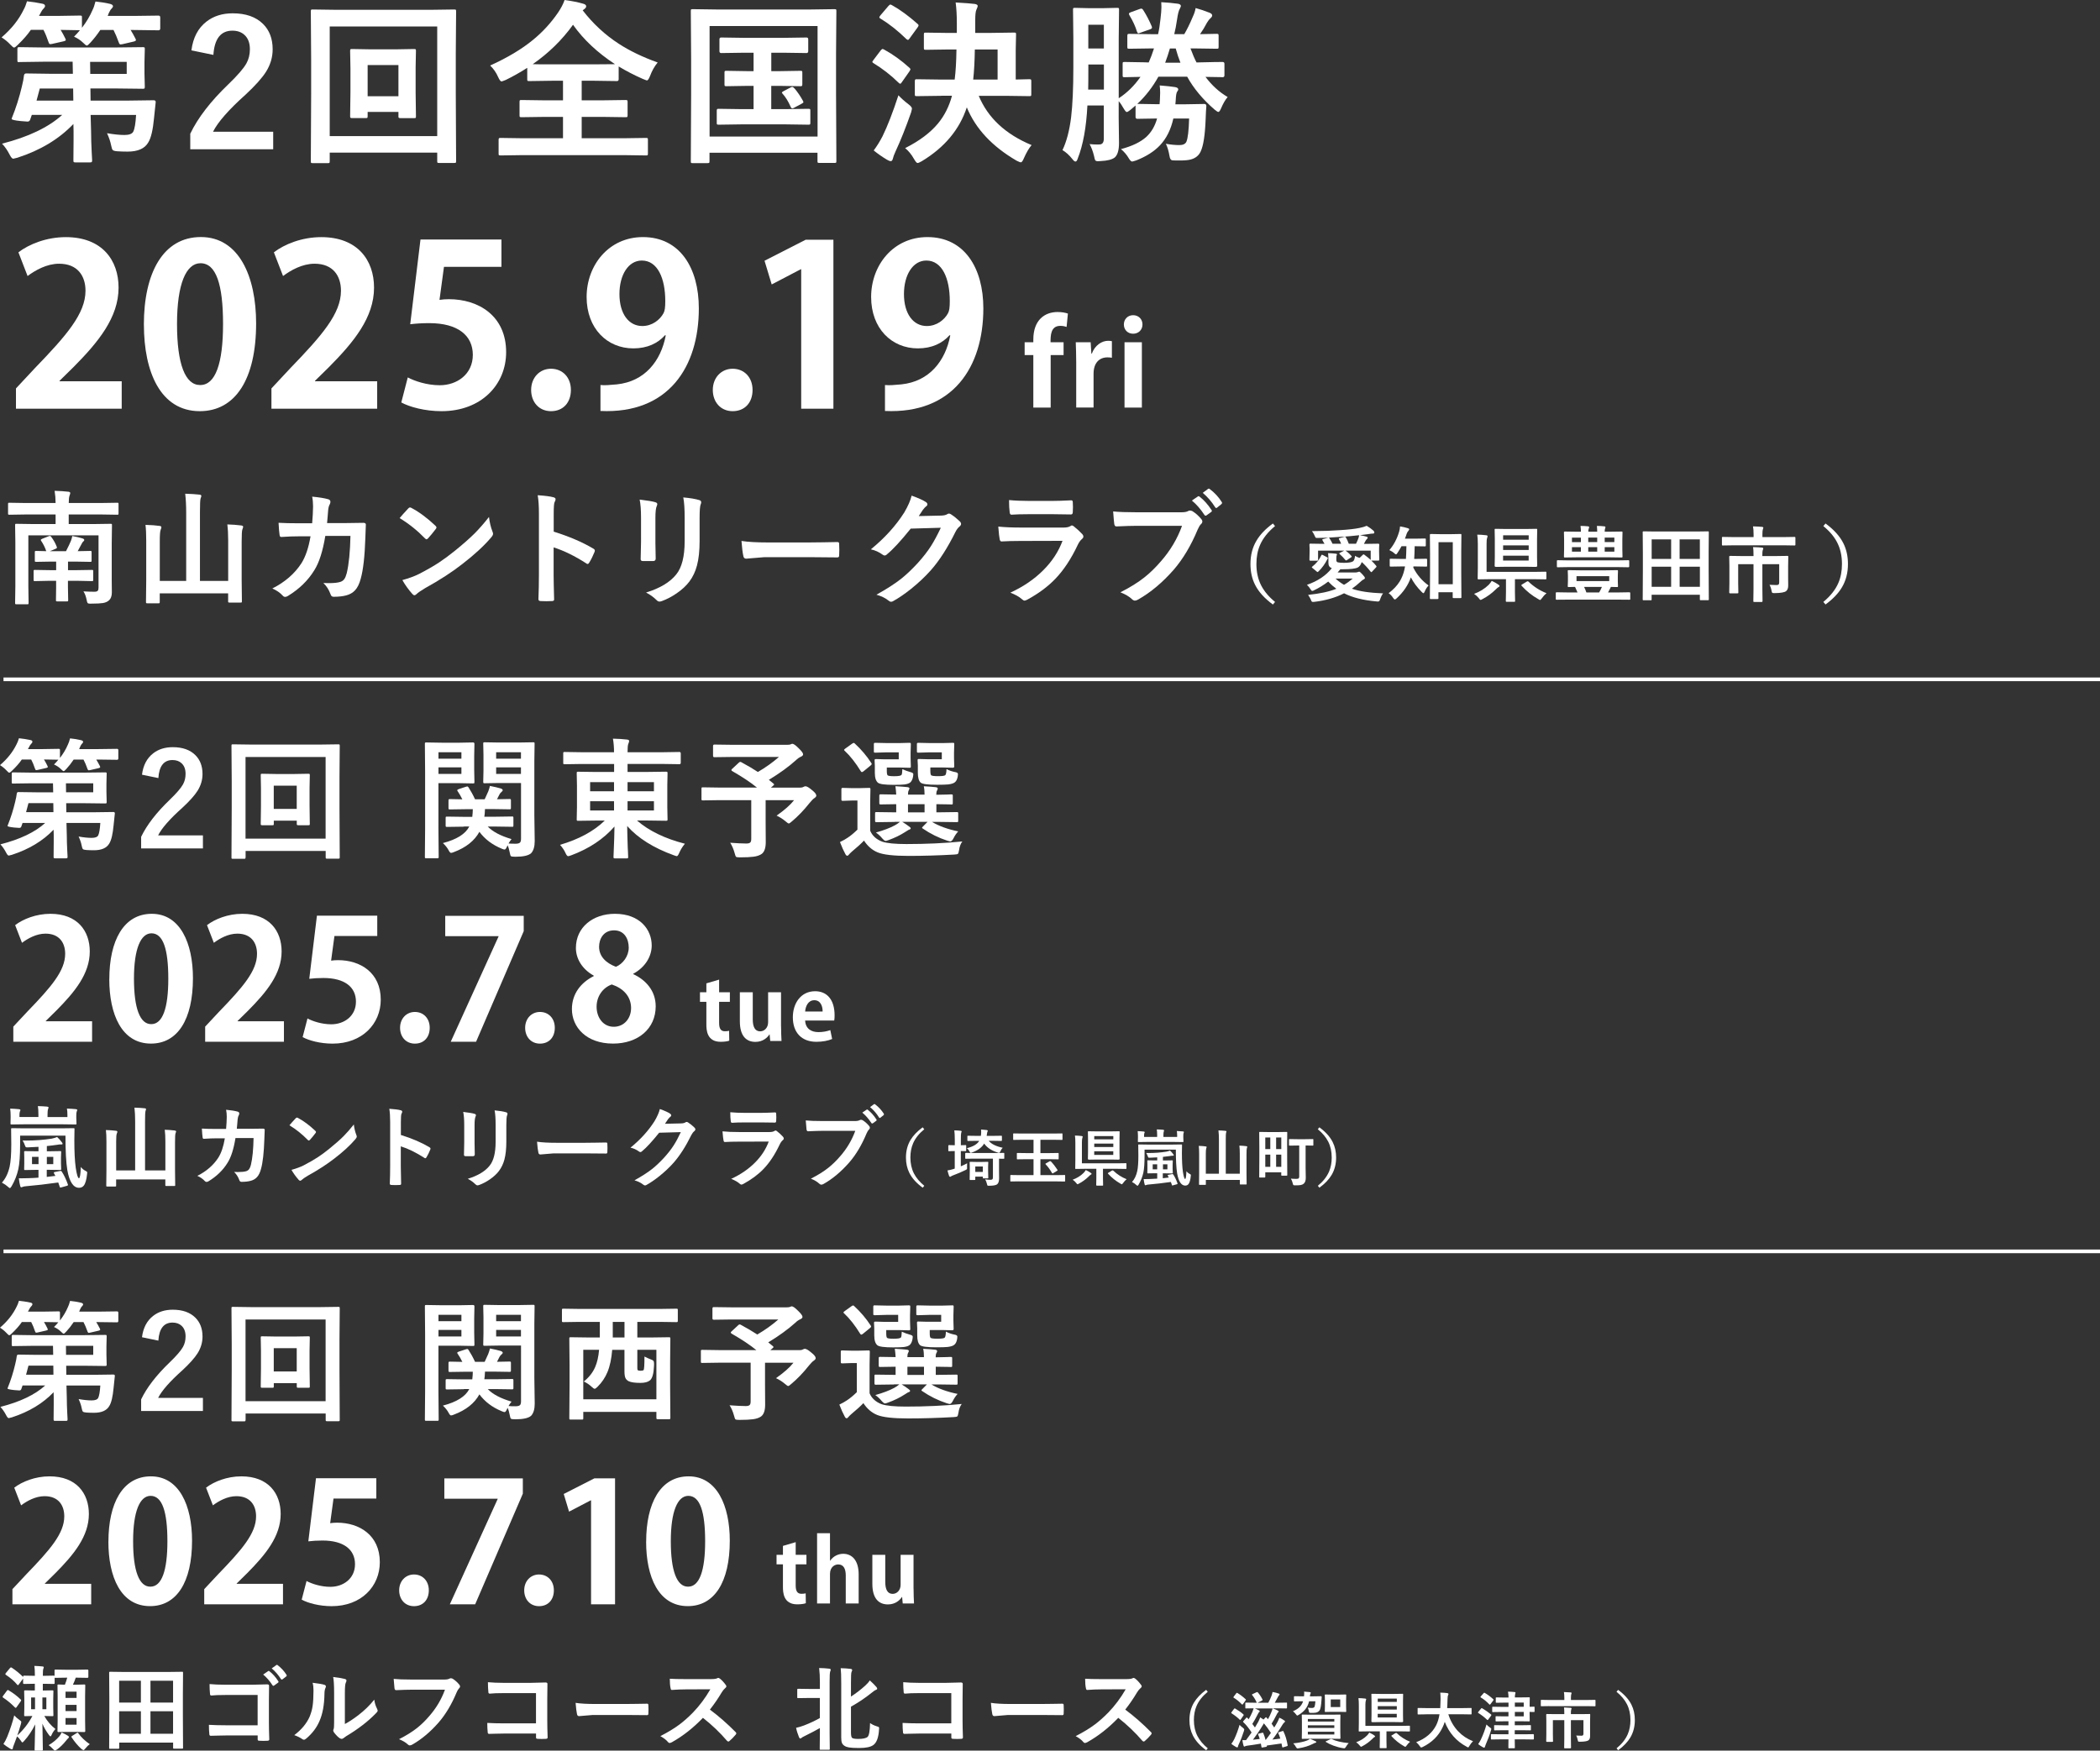 <?xml version="1.0" encoding="UTF-8"?>
<svg id="_レイヤー_2" data-name="レイヤー 2" xmlns="http://www.w3.org/2000/svg" viewBox="0 0 515.57 429.89">
  <rect x="0" y="0" width="515.57" height="429.89" fill="#333333" stroke="none"/>
  <defs>
    <style>
      .cls-1 {
        fill: #fff;
      }

      .cls-2 {
        fill: none;
        stroke: #fff;
        stroke-miterlimit: 10;
        stroke-width: .9px;
      }
    </style>
  </defs>
  <g id="_レイヤー_1-2" data-name="レイヤー 1">
    <g>
      <g>
        <path class="cls-1" d="M253.69,83.39c0-4.84,2.82-6.77,5.96-6.77,1.07,0,1.9.17,2.53.38l-.32,3.28c-.4-.14-.89-.26-1.55-.26-2.39,0-2.39,2.42-2.39,4.03h3.2v3.14h-3.17v12.9h-4.26v-12.9h-2.13v-3.14h2.13v-.66Z"/>
        <path class="cls-1" d="M272.97,87.85c-.32-.06-.66-.09-1.09-.09-1.93,0-3.4,1.29-3.4,4.03v8.29h-4.26v-11.03c0-1.99-.06-3.57-.11-5.01h3.66l.17,2.79h.12c.75-2.07,2.48-3.14,3.97-3.14.4,0,.66.03.95.09v4.06Z"/>
        <path class="cls-1" d="M278.19,81.95c-1.35,0-2.27-.98-2.27-2.27s.95-2.28,2.27-2.28,2.3.95,2.3,2.28-.98,2.27-2.3,2.27ZM280.34,100.09h-4.26v-16.04h4.26v16.04Z"/>
      </g>
      <g>
        <path class="cls-1" d="M29.88,100.37H3.92v-4.99l4.61-4.94c7.85-8.12,12.46-13.45,12.46-19.04,0-3.62-1.92-6.64-6.48-6.64-3.02,0-5.82,1.59-7.74,3.02l-2.25-5.82c2.58-1.98,6.86-3.73,11.64-3.73,8.89,0,12.95,5.65,12.95,12.4,0,7.35-5,13.39-11.03,19.48l-3.46,3.4v.11h15.26v6.75Z"/>
        <path class="cls-1" d="M35.32,79.73c0-12.62,4.67-21.52,14-21.52s13.56,9.66,13.56,21.19c0,13.72-5.1,21.57-13.83,21.57-9.66,0-13.72-9.66-13.72-21.24ZM49.16,94.55c3.73,0,5.6-5.27,5.6-14.98s-1.7-14.93-5.54-14.93c-3.51,0-5.76,5.05-5.76,14.93s2.03,14.98,5.65,14.98h.05Z"/>
        <path class="cls-1" d="M92.6,100.37h-25.96v-4.99l4.61-4.94c7.85-8.12,12.46-13.45,12.46-19.04,0-3.62-1.92-6.64-6.48-6.64-3.02,0-5.82,1.59-7.74,3.02l-2.25-5.82c2.58-1.98,6.86-3.73,11.64-3.73,8.89,0,12.95,5.65,12.95,12.4,0,7.35-5,13.39-11.03,19.48l-3.46,3.4v.11h15.26v6.75Z"/>
        <path class="cls-1" d="M123.11,58.82v6.7h-14.11l-1.1,8.12c.77-.11,1.43-.17,2.31-.17,7.25,0,14.05,4.06,14.05,13.01,0,7.96-6.09,14.49-15.86,14.49-4.12,0-7.85-1.04-9.88-2.14l1.59-6.15c1.65.88,4.67,1.92,7.85,1.92,4.23,0,8.12-2.69,8.12-7.46s-3.68-7.79-10.7-7.79c-1.87,0-3.29.11-4.67.27l2.52-20.8h19.87Z"/>
        <path class="cls-1" d="M130.4,95.76c0-3.02,2.08-5.21,4.88-5.21s4.88,2.08,4.88,5.21-1.92,5.21-4.88,5.21-4.88-2.25-4.88-5.21Z"/>
        <path class="cls-1" d="M163.28,82.31c-1.76,1.98-4.34,3.24-7.79,3.24-6.42,0-11.47-4.88-11.47-12.62s5.38-14.71,13.83-14.71c9.06,0,13.72,7.57,13.72,17.51,0,14.38-7.46,25.96-24.15,25.19v-6.37c1.26.11,2.08,0,4.01-.16,6.86-.71,10.81-5.71,12.02-12.02l-.17-.05ZM152.08,72.21c0,4.88,2.31,7.85,5.6,7.85,2.47,0,4.34-1.54,5.21-3.13.33-.6.44-1.43.44-3.02,0-5.54-1.87-9.93-5.76-9.93-3.29,0-5.49,3.51-5.49,8.23Z"/>
        <path class="cls-1" d="M175,95.76c0-3.02,2.08-5.21,4.88-5.21s4.88,2.08,4.88,5.21-1.92,5.21-4.88,5.21-4.88-2.25-4.88-5.21Z"/>
        <path class="cls-1" d="M196.7,100.37v-34.25h-.11l-7.13,3.73-1.76-5.82,10.1-5.16h6.81v41.49h-7.9Z"/>
        <path class="cls-1" d="M233.13,82.31c-1.76,1.98-4.34,3.24-7.79,3.24-6.42,0-11.47-4.88-11.47-12.62s5.38-14.71,13.83-14.71c9.06,0,13.72,7.57,13.72,17.51,0,14.38-7.46,25.96-24.15,25.19v-6.37c1.26.11,2.08,0,4.01-.16,6.86-.71,10.81-5.71,12.02-12.02l-.17-.05ZM221.93,72.21c0,4.88,2.31,7.85,5.6,7.85,2.47,0,4.34-1.54,5.21-3.13.33-.6.44-1.43.44-3.02,0-5.54-1.87-9.93-5.76-9.93-3.29,0-5.49,3.51-5.49,8.23Z"/>
      </g>
      <g>
        <path class="cls-1" d="M20.47,145.22c.98.06,1.89.09,2.71.09.41,0,.68-.08.82-.25.13-.15.19-.4.19-.76v-12.84H6.96v12.57l.06,4.02c0,.16-.03.26-.07.3-.04.03-.14.04-.3.04h-2.62c-.16,0-.25-.03-.28-.07-.03-.03-.04-.12-.04-.27l.06-4.14v-10.71l-.06-4.23c0-.17.02-.27.06-.3.04-.03.13-.04.27-.04l4.16.06h5.45v-2.35h-7.52l-3.81.06c-.17,0-.27-.02-.3-.06-.03-.04-.04-.13-.04-.27v-2.29c0-.16.02-.25.06-.28.04-.03.13-.04.28-.04l3.81.06h7.52c0-.98-.08-1.98-.24-2.99,1.33.04,2.45.11,3.35.22.33.03.49.14.49.33,0,.11-.06.32-.18.64-.13.37-.19.97-.19,1.8h8.09l3.81-.06c.16,0,.25.02.28.06.03.04.04.13.04.27v2.29c0,.16-.02.25-.06.28-.04.03-.13.04-.27.04l-3.81-.06h-8.09v2.35h6.11l4.17-.06c.16,0,.26.02.3.06.03.04.04.13.04.28l-.06,4.47v9.06l.03,2.99c0,.89-.25,1.55-.76,1.98-.34.3-.8.5-1.38.61-.62.1-1.57.15-2.86.15-.2,0-.33.01-.39.01-.31,0-.5-.06-.58-.19-.07-.09-.14-.33-.22-.73-.17-.87-.43-1.57-.79-2.1ZM18.81,142.63h-2.13v1.59l.06,3.14c0,.16-.02.25-.06.28-.04.03-.13.04-.28.04h-2.34c-.16,0-.25-.02-.28-.06-.03-.04-.04-.13-.04-.27l.04-3.14v-1.59h-1.49l-3.72.08c-.16,0-.25-.02-.28-.06-.03-.04-.04-.13-.04-.28v-2.07c0-.17.02-.27.06-.3.04-.03.13-.04.27-.04l3.72.06h1.49v-2.1h-1.4l-3.47.06c-.18,0-.29-.02-.33-.06-.03-.04-.04-.13-.04-.27v-2.03c0-.16.02-.25.07-.28.04-.03.14-.04.3-.04l2.44.06c-.29-.88-.71-1.73-1.25-2.53-.06-.09-.09-.16-.09-.22,0-.1.12-.2.36-.3l1.62-.64c.12-.04.21-.06.27-.06.09,0,.19.07.3.22.6.8,1.05,1.61,1.36,2.43.04.1.06.17.06.22,0,.1-.11.2-.34.3l-1.4.58h3.96c.57-1.1.97-1.96,1.22-2.56.18-.49.28-.87.31-1.16.96.17,1.79.36,2.49.58.31.09.46.22.46.4,0,.14-.07.25-.21.33-.13.09-.27.29-.43.61-.5.93-.82,1.53-.97,1.8l3.04-.06c.18,0,.29.02.33.06.03.04.04.13.04.27v2.03c0,.16-.02.25-.07.28-.04.03-.14.04-.3.04l-3.47-.06h-1.95v2.1h2.13l3.72-.06c.16,0,.26.02.3.06.03.04.04.13.04.28v2.07c0,.16-.02.26-.05.29s-.13.05-.29.05l-3.72-.08Z"/>
        <path class="cls-1" d="M55.8,128.78c1.14.03,2.28.11,3.41.25.33.06.49.17.49.33,0,.1-.07.31-.19.64-.12.27-.18,1.29-.18,3.05v9.34l.06,5.24c0,.16-.02.26-.06.3-.04.03-.13.04-.27.04h-2.73c-.16,0-.25-.03-.28-.07-.03-.03-.04-.12-.04-.27v-1.92h-16.79v2.1c0,.16-.02.26-.06.3-.04.03-.13.04-.28.04h-2.68c-.16,0-.26-.02-.3-.05-.04-.03-.06-.13-.06-.29l.06-5.27v-9.7c0-1.67-.06-2.98-.18-3.95,1.4.04,2.54.12,3.41.25.33.03.49.14.49.33,0,.09-.02.2-.07.33-.06.16-.09.25-.1.28-.15.35-.22,1.27-.22,2.76v9.82h6.48v-16.77c0-1.74-.08-3.29-.24-4.65,1.43.04,2.6.12,3.5.22.31.03.46.14.46.33,0,.1-.07.31-.19.64-.1.31-.15,1.44-.15,3.38v16.85h6.93v-9.92c0-1.53-.07-2.85-.21-3.96Z"/>
        <path class="cls-1" d="M76.64,128.48c.13-1.46.2-2.83.22-4.11,0-.85-.07-1.66-.22-2.41,1.7.16,3.02.37,3.96.64.35.11.52.32.52.64,0,.18-.05.37-.15.58-.21.35-.34.82-.4,1.43-.01.2-.05.7-.12,1.5-.04.59-.09,1.15-.15,1.7h4.63l4.25-.06c.43,0,.64.14.64.42,0,0-.04,1.09-.12,3.25-.15,4.56-.53,7.9-1.13,10.03-.33,1.27-.8,2.23-1.42,2.89-.56.6-1.29,1.01-2.19,1.24-.84.22-1.87.33-3.07.33-.37,0-.61-.2-.73-.61-.4-1.11-.99-2.04-1.77-2.77.53.02.98.03,1.36.03,1.22,0,2.15-.1,2.79-.3.45-.15.79-.39,1.01-.73.22-.31.41-.78.58-1.42.53-2.22.83-5.27.91-9.15h-6.17c-.62,3.76-1.52,6.58-2.71,8.45-1.53,2.49-3.68,4.59-6.46,6.29-.26.16-.49.24-.7.24s-.4-.1-.58-.3c-.65-.72-1.5-1.31-2.56-1.77,3.1-1.56,5.49-3.63,7.17-6.23,1.01-1.63,1.75-3.82,2.21-6.58h-2.76c-1.34,0-2.8.05-4.38.16h-.07c-.23,0-.36-.17-.39-.52-.09-.5-.17-1.48-.25-2.96,1.28.08,2.97.12,5.07.12h3.2Z"/>
        <path class="cls-1" d="M98.11,127.23c.51-.62,1.22-1.41,2.13-2.38.13-.16.27-.24.43-.24.09,0,.22.05.4.15,1.9,1.01,3.84,2.46,5.82,4.33.18.18.27.32.27.43s-.06.24-.18.39c-.67.88-1.3,1.65-1.89,2.29-.17.16-.29.24-.37.24-.1,0-.23-.08-.39-.24-1.86-1.92-3.93-3.58-6.23-4.98ZM98.78,142.45c1.63-.45,3-.95,4.13-1.52,1.97-1.02,3.6-1.96,4.9-2.82,1.14-.75,2.43-1.7,3.87-2.86,2.05-1.66,3.67-3.09,4.87-4.29,1.14-1.15,2.31-2.49,3.5-4.01.16,1.34.44,2.53.85,3.56.1.24.15.43.15.58,0,.23-.16.54-.49.92-1.78,2.08-4.12,4.23-7.02,6.47-2.52,1.98-5.59,3.97-9.21,5.97-1.07.65-1.75,1.12-2.04,1.42-.21.2-.39.3-.55.3s-.33-.11-.52-.33c-.94-1.06-1.76-2.19-2.44-3.4Z"/>
        <path class="cls-1" d="M135.94,130.55c3.83,1.2,7.07,2.59,9.7,4.16.27.14.4.31.4.52,0,.08-.02.17-.06.27-.38.95-.81,1.84-1.31,2.65-.13.23-.26.34-.4.34-.12,0-.23-.05-.34-.15-2.86-1.84-5.53-3.14-8.01-3.92v6.75c0,1.11.04,3.1.12,5.97v.09c0,.25-.18.37-.55.37-.46.03-.91.04-1.36.04s-.91-.01-1.36-.04c-.39,0-.58-.15-.58-.46.08-1.97.12-3.97.12-6v-15.02c0-1.86-.1-3.36-.3-4.51,1.79.12,3.06.28,3.81.49.39.08.58.25.58.52,0,.17-.08.4-.25.7-.14.27-.21,1.22-.21,2.86v4.37Z"/>
        <path class="cls-1" d="M157.05,122.68c1.97.24,3.23.45,3.8.64.35.09.52.25.52.49,0,.1-.04.25-.13.46-.22.47-.33,1.43-.33,2.89v6.17c0,.38.02,1.66.07,3.84,0,.41-.22.61-.66.61h-2.46c-.38,0-.57-.15-.57-.45v-.07l.09-4.16v-5.97c0-1.88-.11-3.36-.34-4.45ZM158.6,145.51c3.43-1.05,5.9-2.54,7.43-4.46,1.37-1.69,2.06-4.4,2.06-8.15v-5.77c0-2.19-.11-3.85-.34-4.98,1.7.15,3.02.37,3.98.67.28.09.42.26.42.52,0,.19-.04.35-.12.49-.18.43-.27,1.53-.27,3.32v5.68c0,2.45-.22,4.48-.66,6.09-.39,1.46-1,2.75-1.83,3.86-.78,1.05-1.85,2.04-3.19,2.95-1.14.78-2.31,1.4-3.52,1.85-.27.1-.48.15-.64.15-.25,0-.49-.12-.73-.37-.72-.72-1.59-1.35-2.59-1.86Z"/>
        <path class="cls-1" d="M182.05,132.84c1.59.25,3.78.37,6.58.37h9.83c.96,0,2.2-.01,3.72-.04,1.94-.03,3.03-.05,3.29-.06h.15c.27,0,.4.14.4.43.03.47.04.95.04,1.45s-.02.96-.04,1.43c0,.31-.14.46-.43.46h-.12c-3.05-.04-5.32-.06-6.81-.06h-10.98l-4.48.37c-.39,0-.62-.21-.7-.64-.18-.8-.33-2.04-.46-3.71Z"/>
        <path class="cls-1" d="M225.59,126.73l5.48-.12c.67-.02,1.19-.14,1.53-.37.1-.08.23-.12.39-.12.15,0,.31.06.49.18.7.45,1.39,1,2.07,1.65.27.24.4.47.4.7s-.12.43-.37.64c-.38.3-.71.74-1,1.31-1.92,3.89-3.93,7.04-6.05,9.43-1.39,1.57-3,3.08-4.81,4.54-1.56,1.25-3.04,2.27-4.45,3.05-.16.1-.32.15-.49.15-.22,0-.45-.11-.7-.33-.76-.61-1.73-1.07-2.91-1.4,2.47-1.37,4.49-2.67,6.06-3.9,1.3-1.04,2.67-2.34,4.1-3.89,1.31-1.45,2.38-2.83,3.22-4.14.77-1.21,1.58-2.72,2.43-4.51l-7.39.21c-2.44,3.03-4.37,5.12-5.77,6.26-.22.23-.43.34-.64.34-.15,0-.3-.06-.45-.18-.92-.67-1.9-1.11-2.93-1.33,3.41-2.78,6.14-5.8,8.21-9.06.93-1.59,1.53-2.96,1.8-4.13,1.73.62,2.92,1.16,3.56,1.62.21.15.31.32.31.52s-.11.38-.34.52c-.13.08-.38.35-.76.82-.22.35-.55.85-1,1.52Z"/>
        <path class="cls-1" d="M245.07,129.31c1.55.16,3.42.24,5.62.24h10.46c.69,0,1.23-.11,1.62-.34.15-.12.28-.18.39-.18.13,0,.28.07.46.21.81.65,1.5,1.28,2.06,1.89.2.21.3.42.3.64s-.11.41-.34.58c-.38.32-.72.79-1.03,1.43-1.63,3.47-3.49,6.27-5.57,8.42-1.84,1.9-4.13,3.59-6.88,5.08-.29.14-.49.21-.61.21-.2,0-.42-.12-.67-.36-.66-.59-1.6-1.12-2.83-1.59,3.22-1.49,5.93-3.34,8.13-5.56,2.14-2.15,3.7-4.53,4.68-7.17l-10.41.03c-1.7,0-3.22.04-4.57.12-.24,0-.39-.19-.45-.58-.1-.4-.21-1.42-.34-3.07ZM247.72,122.8c1.45.14,3.12.21,5.01.21h5.5c1.23,0,2.83-.05,4.78-.15.25,0,.37.16.37.48.03.4.04.79.04,1.19s-.01.8-.04,1.19c0,.41-.14.61-.43.61h-.12l-4.3-.06h-6.03c-1.67,0-3.06.04-4.19.12-.26,0-.4-.22-.43-.67-.1-.71-.15-1.68-.15-2.92Z"/>
        <path class="cls-1" d="M273.3,125.59c1.28.14,3.23.21,5.85.21h10.89c.76,0,1.33-.1,1.68-.31.14-.08.29-.12.46-.12.14,0,.33.05.57.15.84.54,1.59,1.21,2.23,2.01.14.18.21.35.21.52,0,.26-.14.51-.43.76-.2.21-.43.61-.7,1.19-1.64,3.95-3.61,7.26-5.91,9.92-2.75,3.13-5.64,5.55-8.66,7.27-.28.18-.57.28-.88.31-.25-.03-.49-.15-.71-.37-.64-.62-1.58-1.18-2.83-1.68,2.35-1.19,4.33-2.42,5.91-3.68,1.38-1.09,2.73-2.41,4.05-3.95,2.29-2.61,4.02-5.51,5.17-8.7h-11.02c-1.19,0-2.87.05-5.04.15-.32.03-.51-.17-.58-.61-.07-.51-.16-1.53-.27-3.07ZM292.61,122.92l1.47-1c.06-.05.12-.07.18-.07.08,0,.17.04.27.13,1.04.8,2.01,1.89,2.91,3.26.06.08.09.15.09.22,0,.09-.06.18-.18.27l-1.13.82c-.09.06-.17.09-.24.09-.1,0-.19-.06-.28-.19-.94-1.44-1.97-2.62-3.08-3.53ZM295.28,121.03l1.31-.97c.07-.05.14-.07.2-.07s.15.04.25.13c1.17.88,2.14,1.93,2.9,3.14.06.09.09.17.09.24,0,.1-.06.2-.18.31l-1.01.82c-.08.08-.16.12-.24.12-.12,0-.21-.07-.28-.21-.85-1.36-1.87-2.53-3.04-3.52Z"/>
        <path class="cls-1" d="M313.03,129.19c-1.74,1.44-2.97,2.99-3.69,4.67-.59,1.36-.88,2.91-.88,4.65,0,1.98.39,3.73,1.17,5.25.74,1.44,1.88,2.8,3.41,4.06l-.53.63c-2.05-1.5-3.52-3.12-4.39-4.87-.75-1.49-1.12-3.18-1.12-5.08,0-2.17.49-4.08,1.48-5.73.88-1.5,2.22-2.9,4.03-4.22l.53.64Z"/>
        <path class="cls-1" d="M332.66,136.49c.35.23.73.39,1.13.51l.81-.77c.07-.07.12-.1.17-.1s.11.03.2.1c.63.47,1.15.89,1.55,1.26v-2.27h-6.19c.4.23.89.67,1.47,1.32.04.05.06.1.06.14,0,.06-.04.12-.13.17l-1.05.69c-.09.05-.16.08-.21.08-.06,0-.11-.03-.16-.1-.35-.45-.83-.94-1.43-1.48-.05-.05-.07-.09-.07-.13,0-.05.04-.09.12-.14l1.09-.55h-6.42v2.24c0,.15-.08.23-.23.23h-1.66c-.15,0-.23-.08-.23-.23l.04-2.01v-.75l-.04-.95c0-.17.08-.25.23-.25l2.68.04h.79c-.17-.33-.33-.61-.49-.85-.04-.07-.06-.12-.06-.15,0-.07.06-.12.18-.16l1.3-.34c-1.07.04-1.99.06-2.75.06-.17,0-.28-.02-.33-.06s-.11-.14-.18-.29c-.21-.5-.45-.94-.75-1.34h.7c2.11,0,4.19-.08,6.24-.23,2.08-.13,3.65-.31,4.7-.53.73-.15,1.33-.32,1.8-.53.67.4,1.21.79,1.64,1.18.15.13.23.28.23.45,0,.19-.12.28-.35.28-.2,0-.34,0-.43.02l-.87.13-1.89.24c.57.09,1.12.21,1.66.37.17.04.25.12.25.25,0,.12-.07.23-.2.34-.11.09-.22.23-.33.43-.11.23-.24.47-.39.74h.83l2.68-.04c.17,0,.25.08.25.25l-.04.82v.85l.04,2.04c0,.13-.08.2-.25.2h-1.69c.47.44.86.86,1.18,1.26.06.07.09.14.09.19,0,.06-.04.13-.11.2l-1.01,1.08c-.07.07-.13.1-.17.1s-.09-.04-.16-.13c-.79-.99-1.52-1.77-2.18-2.35-.22.67-.55,1.12-.98,1.34-.6.29-1.8.43-3.59.43h-.68c-.22.29-.45.55-.67.79h4.27c.32,0,.56-.04.74-.12.13-.05.22-.08.28-.08.13,0,.4.22.79.66.41.42.62.73.62.91,0,.13-.1.24-.31.33-.21.09-.46.27-.75.55-.67.63-1.38,1.21-2.13,1.73,1.76.64,4.31,1.02,7.65,1.15-.26.3-.52.84-.79,1.63-.09.25-.25.37-.47.37-.11,0-.21,0-.32-.02-3.3-.29-5.97-.96-8-2-2.13,1.09-4.57,1.78-7.3,2.1-.11.01-.24.02-.37.02-.17,0-.29-.09-.37-.27-.17-.48-.44-.96-.79-1.46,2.9-.3,5.21-.8,6.94-1.5-.71-.52-1.38-1.11-2-1.77-1.1.85-2.29,1.58-3.58,2.19-.15.07-.26.1-.34.1-.12,0-.23-.09-.33-.27-.26-.44-.58-.84-.97-1.22,2.63-.91,4.67-2.27,6.1-4.08-.56-.21-.83-.63-.83-1.26v-.77c0-.6-.03-1.16-.08-1.67.65.02,1.27.06,1.87.13.21.01.31.07.31.18,0,.09-.03.17-.08.25-.05.08-.08.31-.08.71v.43c0,.3.12.49.37.56.34.08.84.12,1.5.12,1.09,0,1.82-.12,2.2-.35.27-.16.44-.6.52-1.32ZM324.7,136.26l1.14.6c.1.05.15.11.15.18,0,.03,0,.08-.03.13-.6,1.22-1.35,2.28-2.27,3.17-.12.09-.2.14-.23.14-.04,0-.1-.04-.18-.12l-1.1-.91c-.08-.07-.12-.13-.12-.16,0-.04.04-.09.12-.15.99-.78,1.73-1.7,2.21-2.76.05-.11.11-.16.16-.16.03,0,.08.02.15.05ZM329.73,131.79c-.65.05-1.82.13-3.53.23.07.01.13.06.19.14.33.51.58.96.75,1.36h2.12c-.12-.33-.3-.7-.54-1.12-.02-.04-.03-.07-.03-.1,0-.07.06-.11.18-.14l1.22-.35c.05-.01.1-.02.13-.02.06,0,.12.04.17.12.28.45.53.99.75,1.61h1.77c.15-.27.3-.62.48-1.05.15-.36.25-.71.3-1.04-1.62.18-2.94.3-3.96.37ZM332.1,142.08h-4.21c.67.61,1.36,1.12,2.08,1.53.7-.4,1.41-.91,2.14-1.53Z"/>
        <path class="cls-1" d="M347.71,139.09h-.7c0,.07-.01.16-.04.27.9,1.8,2.15,3.27,3.76,4.41-.39.42-.71.91-.95,1.49-.12.27-.22.41-.31.41-.08,0-.22-.1-.43-.31-1.15-1.15-2.03-2.35-2.66-3.58-.66,1.91-1.83,3.63-3.52,5.18-.19.17-.32.25-.41.25-.11,0-.25-.13-.43-.39-.31-.49-.68-.87-1.1-1.15,1.17-.89,2.08-1.85,2.72-2.88.52-.85.91-1.82,1.16-2.92.04-.17.09-.42.15-.77h-1.08l-2.44.04c-.12,0-.19-.02-.21-.05-.02-.03-.03-.09-.03-.19v-1.49c0-.09.01-.15.04-.17.03-.02.09-.03.2-.03l2.44.04h1.3c.05-.65.09-1.69.12-3.12h-1.2c-.34.62-.67,1.16-.97,1.61-.16.26-.29.39-.39.39-.09,0-.24-.1-.47-.31-.26-.25-.65-.49-1.16-.73,1.08-1.26,1.88-2.76,2.4-4.52.11-.33.18-.76.23-1.3.63.09,1.26.24,1.89.43.23.06.35.16.35.29,0,.09-.06.2-.18.34-.21.24-.35.49-.44.75-.13.42-.27.82-.43,1.2h2.4l2.48-.04c.12,0,.19.01.21.04.03.03.04.09.04.18v1.49c0,.11-.02.17-.05.19-.03.02-.09.03-.2.03l-2.48-.04c-.03,1.4-.07,2.44-.12,3.12h.49l2.46-.04c.15,0,.22.07.22.2v1.49c0,.11-.01.18-.04.21-.03.02-.09.03-.18.03l-2.46-.04ZM352.94,147.11h-1.67c-.11,0-.17-.01-.19-.04-.02-.03-.03-.09-.03-.19l.04-6.12v-4.74l-.04-4.69c0-.13.08-.2.23-.2l2.21.04h2.84l2.21-.04c.12,0,.19.01.22.04.02.02.03.07.03.16l-.04,4.07v5.24l.04,6.01c0,.1-.01.16-.04.18-.03.02-.09.04-.2.04h-1.68c-.11,0-.17-.01-.19-.04-.02-.03-.03-.09-.03-.18v-1.22h-3.5v1.44c0,.11-.01.18-.04.2-.03.02-.09.03-.19.03ZM353.17,133.14v10.33h3.5v-10.33h-3.5Z"/>
        <path class="cls-1" d="M366.24,142.64c.7.33,1.23.63,1.61.91.21.15.31.25.31.33,0,.13-.1.23-.29.3-.13.07-.35.26-.65.56-.97.96-2.05,1.75-3.24,2.37-.25.14-.41.21-.47.21-.11,0-.27-.15-.47-.45-.3-.38-.68-.73-1.14-1.04,1.38-.5,2.58-1.24,3.58-2.21.32-.34.57-.66.75-.97ZM362.68,131.29c.65,0,1.39.05,2.21.15.22.02.33.11.33.26,0,.05-.04.19-.12.43-.09.21-.13.68-.13,1.41v6.89h11.79l2.67-.04c.11,0,.17.01.19.04s.03.09.03.18v1.45c0,.1-.01.16-.03.18-.02.02-.08.03-.18.03l-2.67-.04h-4.84v3.13l.04,2.21c0,.11-.01.17-.04.19s-.09.03-.18.03h-1.86c-.13,0-.2-.07-.2-.22l.04-2.21v-3.13h-4.02l-2.71.04c-.11,0-.17-.01-.19-.04-.02-.03-.03-.09-.03-.18l.04-2.6v-5.88c0-.92-.05-1.68-.14-2.28ZM377.15,129.86c.12,0,.19.01.22.04.02.03.03.09.03.19l-.04,2.19v4.5l.04,2.2c0,.15-.15.23-.45.23l-2.42-.04h-4.53l-2.62.04c-.29,0-.43-.08-.43-.23l.04-2.2v-4.5l-.04-2.19c0-.11.01-.18.04-.2.03-.02.09-.03.19-.03l2.61.04h4.74l2.62-.04ZM369.03,131.45v1.08h6.28v-1.08h-6.28ZM369.03,135.05h6.28v-1.12h-6.28v1.12ZM375.3,137.65v-1.2h-6.28v1.2h6.28ZM379.68,145.67c-.38.3-.76.71-1.12,1.22-.22.3-.37.45-.45.45-.07,0-.23-.08-.47-.23-1.51-.85-2.87-1.94-4.07-3.26-.05-.05-.08-.1-.08-.14,0-.05.07-.11.21-.2l1.11-.67c.11-.07.19-.1.25-.1.07,0,.14.03.21.1,1.31,1.25,2.78,2.19,4.41,2.83Z"/>
        <path class="cls-1" d="M384.68,147.25l-2.52.02c-.09,0-.15-.01-.17-.03-.02-.02-.03-.08-.03-.17v-1.41c0-.15.07-.22.2-.22l2.52.04h2.61c-.15-.39-.35-.84-.6-1.36-.41,0-.8.02-1.17.03-.25,0-.38.01-.4.01-.11,0-.17-.01-.19-.04s-.03-.09-.03-.18l.04-1.18v-1.35l-.04-1.18c0-.11.01-.17.04-.19s.09-.03.18-.03l2.77.04h6.35l2.77-.04c.11,0,.17.01.19.04.02.03.03.09.03.18l-.04,1.18v1.35l.04,1.18c0,.1-.01.16-.03.18-.02.02-.08.04-.18.04-.02,0-.18,0-.49-.01-.33-.01-.68-.02-1.04-.03-.3.63-.54,1.08-.7,1.36h2.75l2.5-.04c.13,0,.2.07.2.22v1.41c0,.09,0,.15-.03.17-.02.02-.08.03-.17.03l-2.5-.02h-12.86ZM385.05,139.26l-2.58.04c-.11,0-.18-.01-.21-.04-.02-.02-.03-.07-.03-.16v-1.28c0-.12.01-.19.04-.22.03-.02.09-.03.2-.03l2.58.04h12.13l2.58-.04c.11,0,.17.02.2.05.02.03.03.09.03.2v1.28c0,.13-.08.2-.23.2l-2.58-.04h-12.13ZM392.13,130.57c0-.48-.03-.95-.08-1.42.61,0,1.22.03,1.83.1.18.02.27.08.27.18,0,.12-.03.24-.08.35-.07.14-.1.4-.1.79h1.32l2.83-.04c.11,0,.17.01.19.04.02.03.03.09.03.18l-.04,1.69v2.55l.04,1.67c0,.11-.01.18-.04.21-.03.02-.09.03-.18.03l-2.83-.04h-8.28l-2.85.04c-.09,0-.15-.02-.17-.05-.02-.03-.03-.09-.03-.19l.04-1.67v-2.55l-.04-1.69c0-.15.07-.22.2-.22l2.85.04h1.12c0-.4-.03-.88-.1-1.42.6,0,1.22.03,1.85.1.18.02.27.08.27.18s-.03.21-.08.35c-.09.19-.13.46-.13.79h2.2ZM385.93,133.12h2.19v-1.1h-2.19v1.1ZM385.93,135.46h2.19v-1.1h-2.19v1.1ZM395.08,142.7v-1.21h-8.03v1.21h8.03ZM389.46,145.48h3.15c.25-.42.47-.87.68-1.36h-4.38c.21.42.4.87.56,1.36ZM389.93,132.01v1.1h2.2v-1.1h-2.2ZM392.13,135.46v-1.1h-2.2v1.1h2.2ZM396.34,132.01h-2.37v1.1h2.37v-1.1ZM396.34,135.46v-1.1h-2.37v1.1h2.37Z"/>
        <path class="cls-1" d="M405.28,147.4h-1.76c-.1,0-.16-.01-.18-.04-.02-.02-.04-.08-.04-.18l.04-7.24v-3.91l-.04-5.33c0-.11.01-.17.04-.19s.09-.03.19-.03l2.76.04h10.25l2.77-.04c.11,0,.17.01.19.04.02.03.03.09.03.18l-.04,4.73v4.52l.04,7.22c0,.11-.01.17-.04.19s-.09.03-.18.03h-1.75c-.11,0-.18-.01-.2-.04-.02-.03-.03-.09-.03-.18v-1.12h-11.84v1.14c0,.11-.01.17-.04.19-.03.02-.09.03-.18.03ZM405.5,132.45v4.8h4.78v-4.8h-4.78ZM405.5,144.1h4.78v-4.94h-4.78v4.94ZM417.33,132.45h-4.97v4.8h4.97v-4.8ZM412.37,144.1h4.97v-4.94h-4.97v4.94Z"/>
        <path class="cls-1" d="M425.52,133.91l-2.54.04c-.11,0-.18-.01-.2-.04-.02-.03-.03-.09-.03-.19v-1.62c0-.12.01-.19.04-.22.03-.02.09-.03.19-.03l2.54.04h5v-.72c0-.79-.05-1.43-.14-1.91.99.03,1.73.07,2.21.12.22.03.33.09.33.19,0,.05-.04.19-.12.41-.07.2-.11.59-.11,1.17v.74h5.33l2.54-.04c.11,0,.17.02.2.05.02.03.03.09.03.2v1.62c0,.11-.02.18-.05.2-.02.02-.08.03-.18.03l-2.54-.04h-12.5ZM434.44,143.61c.62.04,1.18.06,1.69.06.28,0,.46-.05.55-.16.09-.09.13-.26.13-.51v-4.46h-4.13v6.06l.04,3.01c0,.14-.07.21-.22.21h-1.8c-.11,0-.18-.01-.21-.04-.02-.02-.03-.08-.03-.17l.04-3.01v-6.06h-3.76v4.66l.04,2.27c0,.11-.01.17-.04.19-.02.02-.08.04-.18.04h-1.82c-.13,0-.2-.08-.2-.23l.04-2.31v-4.23l-.04-2.19c0-.15.07-.23.2-.23l2.83.04h2.93v-.31c0-.82-.03-1.45-.1-1.89.96.03,1.68.07,2.17.12.22.02.33.1.33.23,0,.07-.04.2-.13.39-.07.21-.1.58-.1,1.11v.35h3.32l2.83-.04c.11,0,.17.01.19.04.02.03.03.09.03.19l-.04,2.37v2.69l.02,2c0,.6-.16,1.05-.49,1.34-.38.33-1.33.49-2.83.51-.33,0-.53-.02-.59-.07-.06-.05-.11-.19-.16-.42-.11-.62-.28-1.13-.52-1.55Z"/>
        <path class="cls-1" d="M447.65,129.19l.53-.64c2.05,1.5,3.52,3.12,4.39,4.87.75,1.5,1.12,3.19,1.12,5.08,0,2.16-.49,4.07-1.48,5.73-.88,1.49-2.22,2.89-4.03,4.21l-.53-.63c1.74-1.44,2.97-2.99,3.69-4.67.59-1.37.88-2.92.88-4.65,0-1.99-.39-3.74-1.17-5.26-.73-1.44-1.87-2.79-3.41-4.05Z"/>
      </g>
      <g>
        <path class="cls-1" d="M18.21,8.97c.52-.52.99-1.04,1.41-1.55l-4.73-.08c.45.74.84,1.47,1.18,2.18.06.14.08.25.08.32,0,.11-.16.21-.48.29l-2.88.65c-.24.04-.39.06-.46.06-.17,0-.3-.15-.4-.46-.41-1.22-.83-2.23-1.26-3.05h-3.09c-.8,1.16-1.86,2.38-3.19,3.66-.45.46-.76.69-.95.69-.15,0-.47-.26-.95-.78-.57-.62-1.27-1.19-2.1-1.72,2.44-2.09,4.26-4.38,5.46-6.89.29-.52.55-1.18.78-1.97,1.33.14,2.59.34,3.78.59.43.08.65.27.65.57,0,.17-.11.37-.34.61-.29.28-.54.64-.74,1.07l-.4.74h5l5.02-.08c.25,0,.41.03.46.08.04.06.06.18.06.38v2.54c1.09-1.4,1.97-2.88,2.63-4.43.22-.43.46-1.11.69-2.02,1.27.13,2.48.32,3.61.59.46.13.69.32.69.57,0,.17-.12.37-.36.61-.18.15-.4.5-.65,1.03l-.29.74h6.32l6.16-.08c.28,0,.42.15.42.46v2.67c0,.32-.14.48-.42.48l-6.16-.08h-.69c.36.57.77,1.3,1.22,2.18.06.14.08.25.08.32,0,.14-.18.25-.53.34l-2.79.65c-.22.04-.38.06-.46.06-.17,0-.3-.14-.4-.42-.45-1.25-.89-2.29-1.32-3.13h-3.24c-.77,1.15-1.58,2.18-2.42,3.09-.43.49-.74.74-.9.74-.14,0-.47-.26-.99-.78-.59-.56-1.3-1.03-2.14-1.41ZM4.75,15.27c-.22,0-.36-.03-.42-.08-.04-.06-.06-.18-.06-.38v-2.75c0-.24.04-.38.11-.42.04-.04.17-.06.38-.06l5.84.08h17.6l6.85-.08c.24,0,.38.03.44.08.04.06.06.19.06.4l-.08,3.21v2.79l.08,3.26c0,.24-.04.38-.11.42-.06.04-.19.06-.4.06l-6.85-.08h-5.99l.04,2.98h9.43l6.03-.08c.35,0,.52.13.52.38v.15c-.04.27-.17,1.54-.4,3.82-.27,2.93-.74,4.94-1.43,6.03-.85,1.48-2.54,2.23-5.06,2.23-.98,0-1.81-.03-2.5-.08-.63-.04-1.02-.15-1.18-.34-.13-.15-.25-.55-.38-1.18-.17-.87-.5-1.84-.99-2.92,1.67.29,3.09.44,4.26.44s1.89-.27,2.18-.82c.34-.67.57-2.04.69-4.1h-11.16l.11,3.95c.01,1.74.06,3.44.15,5.1.07,1.32.11,2.01.11,2.08,0,.25-.04.4-.11.44-.06.06-.2.08-.42.08h-3.61c-.22,0-.36-.04-.4-.11-.04-.06-.06-.2-.06-.42l.04-4.85v-2.29l-.04-1.76c-3.53,3.7-8.11,6.46-13.74,8.28-.63.17-.97.25-1.03.25-.25,0-.55-.34-.9-1.03-.53-1.04-1.15-1.93-1.85-2.67,6.47-1.65,11.39-4.01,14.77-7.06h-7.46l-.42,1.2c-.1.29-.32.44-.65.44-.21,0-.77-.04-1.68-.13-1.47-.15-2.21-.33-2.21-.53,0-.04.02-.11.06-.21,1.01-2.49,1.83-5.08,2.46-7.75.28-1.13.45-2.01.5-2.63.04-.38.22-.57.53-.57l5.84.08h5.65l-.06-2.96h-7.27l-5.84.08ZM8.97,24.71h9.03l-.04-2.98h-8.19l-.8,2.98ZM31.11,15.19h-8.99l.04,2.96h8.95v-2.96Z"/>
        <path class="cls-1" d="M47,12.35c.39-3.09,1.62-5.44,3.68-7.04,1.74-1.36,3.89-2.04,6.45-2.04,3.21,0,5.69.87,7.44,2.6,1.58,1.55,2.37,3.63,2.37,6.24,0,1.96-.55,3.8-1.64,5.53-.98,1.54-2.65,3.4-5,5.59-4.15,3.71-6.81,6.75-8,9.12h14.77v4.31h-20.36v-3.82c1.86-3.89,4.99-7.96,9.39-12.18,2.24-2.16,3.7-3.85,4.39-5.08.57-1.02.86-2.18.86-3.49,0-1.53-.44-2.7-1.32-3.51-.76-.7-1.75-1.05-2.98-1.05-2.84,0-4.4,1.98-4.66,5.95l-5.38-1.11Z"/>
        <path class="cls-1" d="M80.95,39.58c0,.22-.03.36-.08.42-.06.04-.18.06-.38.06h-3.72c-.21,0-.34-.02-.39-.07-.05-.05-.07-.19-.07-.41l.08-16.47v-8.47l-.08-11.83c0-.24.03-.38.08-.42s.19-.06.4-.06l5.76.08h23.19l5.78-.08c.22,0,.36.03.4.08.04.06.06.19.06.4l-.08,10.36v9.94l.08,16.43c0,.22-.03.36-.08.42-.06.04-.18.06-.38.06h-3.7c-.24,0-.38-.03-.42-.08-.04-.06-.06-.19-.06-.4v-2.06h-26.39v2.1ZM107.34,6.51h-26.39v26.91h26.39V6.51ZM102.04,16.62v6.03l.08,5.88c0,.22-.02.36-.07.41-.05.05-.18.07-.39.07h-3.32c-.25,0-.41-.04-.46-.11-.04-.04-.06-.17-.06-.38v-1.03h-7.56v1.03c0,.22-.03.36-.08.42-.06.04-.19.06-.4.06h-3.36c-.22,0-.36-.04-.4-.11-.04-.04-.06-.17-.06-.38l.08-5.88v-5.82l-.08-4.31c0-.22.03-.36.08-.4.06-.04.19-.06.4-.06l4.68.08h5.88l4.64-.08c.24,0,.38.03.42.08s.06.18.06.38l-.08,4.1ZM97.82,15.97h-7.56v7.67h7.56v-7.67Z"/>
        <path class="cls-1" d="M161.45,15.36c-.77.94-1.39,2.03-1.85,3.28-.29.74-.55,1.11-.78,1.11-.07,0-.41-.13-1.03-.38-2.04-.9-4.01-1.91-5.9-3.05v3.13c0,.31-.14.46-.42.46l-5.61-.08h-3.05v4.81h4.89l5.86-.08c.25,0,.4.03.44.08.06.06.08.18.08.38v3.3c0,.21-.03.34-.08.39-.06.05-.2.07-.44.07l-5.86-.08h-4.89v5.25h10.23l5.57-.08c.22,0,.36.03.4.08.04.06.06.19.06.4v3.36c0,.22-.03.36-.08.4s-.18.06-.38.06l-5.57-.08h-24.56l-5.59.08c-.22,0-.36-.03-.42-.08-.04-.06-.06-.18-.06-.38v-3.36c0-.24.04-.38.11-.42.04-.04.17-.06.38-.06l5.59.08h9.73v-5.25h-4.35l-5.84.08c-.24,0-.38-.03-.42-.08-.04-.06-.06-.18-.06-.38v-3.3c0-.22.03-.36.08-.4s.19-.06.4-.06l5.84.08h4.35v-4.81h-2.75l-5.55.08c-.22,0-.36-.03-.42-.08-.04-.06-.06-.18-.06-.38v-2.79c-1.78,1.13-3.53,2.12-5.25,2.96-.62.25-.97.38-1.07.38-.22,0-.5-.36-.82-1.07-.49-1.12-1.15-2.07-1.97-2.84,4.24-1.92,7.74-4.01,10.5-6.28,2.37-1.93,4.42-4.17,6.16-6.7.76-1.12,1.29-2.16,1.62-3.11,1.79.24,3.3.54,4.52.9.52.13.78.34.78.65,0,.22-.14.44-.42.65l-.44.34c2.56,3.31,5.52,6.04,8.87,8.21,2.69,1.75,5.88,3.28,9.56,4.6ZM130.78,15.76c.52.03,2.08.04,4.68.04h10.4l5.13-.04c-4.3-2.82-7.74-6.04-10.31-9.68-2.68,3.73-5.97,6.95-9.89,9.68Z"/>
        <path class="cls-1" d="M173.72,40.06h-3.66c-.21,0-.34-.02-.39-.07-.05-.05-.07-.19-.07-.41l.08-16.51v-8.55l-.08-11.79c0-.24.03-.38.08-.42.06-.04.19-.06.4-.06l5.71.08h23.36l5.71-.08c.24,0,.38.03.42.08.04.06.06.19.06.4l-.08,10.31v9.98l.08,16.51c0,.22-.03.36-.08.42-.06.04-.18.06-.38.06h-3.7c-.24,0-.38-.03-.42-.08-.04-.06-.06-.19-.06-.4v-2.02h-26.51v2.06c0,.22-.03.36-.08.42-.06.04-.19.06-.4.06ZM174.21,6.39v27.14h26.51V6.39h-26.51ZM196.5,17.39c.22,0,.36.03.42.08.04.06.06.18.06.38v2.84c0,.24-.04.38-.11.42-.04.04-.17.06-.38.06l-4.89-.08h-2.25v5.71h3.53l5.55-.08c.25,0,.41.03.46.08.04.06.06.18.06.38v2.98c0,.21-.03.34-.08.39-.06.05-.2.07-.44.07l-5.55-.08h-10.84l-5.55.08c-.25,0-.41-.03-.46-.08-.04-.06-.06-.18-.06-.38v-2.98c0-.22.04-.36.11-.4.06-.04.2-.06.42-.06l5.55.08h2.96v-5.71h-1.68l-4.98.08c-.24,0-.38-.03-.42-.08s-.06-.19-.06-.4v-2.84c0-.22.03-.36.08-.4s.19-.06.4-.06l4.98.08h1.68v-4.52h-2.5l-5.46.08c-.28,0-.42-.16-.42-.48v-2.88c0-.31.14-.46.42-.46l5.46.08h10l5.5-.08c.28,0,.42.15.42.46v2.88c0,.32-.14.48-.42.48l-5.5-.08h-3.15v4.52h2.25l4.89-.08ZM195.03,21.68c.77.9,1.48,1.93,2.12,3.11.07.14.1.24.1.29,0,.11-.15.25-.46.4l-1.85.99c-.2.1-.34.15-.44.15-.14,0-.28-.15-.42-.46-.55-1.26-1.2-2.32-1.97-3.17-.1-.11-.15-.2-.15-.27s.16-.2.48-.38l1.72-.9c.15-.07.27-.1.36-.1.13,0,.29.12.5.36Z"/>
        <path class="cls-1" d="M217.08,12.18c2.17,1.19,4.24,2.68,6.2,4.47.17.17.25.28.25.34,0,.08-.08.26-.25.53l-1.93,2.75c-.13.2-.24.29-.34.29s-.23-.08-.4-.25c-1.89-1.85-3.93-3.44-6.11-4.77-.22-.14-.34-.25-.34-.32,0-.08.1-.25.29-.5l1.76-2.33c.2-.24.36-.36.48-.36.08,0,.21.05.38.15ZM214.5,36.95c.76-1.01,1.48-2.16,2.16-3.47,1.25-2.55,2.55-5.91,3.91-10.08.69.74,1.49,1.46,2.42,2.16.6.45.9.82.9,1.11,0,.1-.07.41-.21.95-1.3,3.71-2.58,6.92-3.84,9.62-.34.74-.55,1.32-.63,1.72-.1.41-.27.61-.53.61-.21,0-.51-.11-.9-.34-1.23-.74-2.33-1.51-3.28-2.29ZM218.97,1.26c1.97,1.09,4.08,2.63,6.3,4.6.17.13.25.25.25.38,0,.1-.09.27-.27.53l-1.97,2.71c-.15.21-.27.32-.36.32-.07,0-.2-.06-.38-.19-2.11-2.07-4.24-3.75-6.37-5.04-.2-.11-.29-.21-.29-.29,0-.11.1-.29.29-.53l1.97-2.31c.2-.21.35-.32.46-.32.1,0,.22.05.36.15ZM231.07,23.53l-5.99.08c-.22,0-.36-.03-.42-.08-.04-.06-.06-.18-.06-.38v-3.19c0-.24.04-.38.11-.44.04-.04.17-.06.38-.06l5.99.08h3.3c.25-1.95.4-4.41.44-7.39h-1.97l-5.57.08c-.22,0-.36-.03-.4-.08s-.06-.18-.06-.38v-3.28c0-.24.03-.38.08-.42s.18-.06.38-.06l5.57.08h2.06v-2.48c0-1.93-.1-3.6-.29-5,2.28.13,3.84.25,4.68.36.49.08.74.25.74.5,0,.15-.11.46-.32.9-.2.41-.29,1.27-.29,2.58v3.13h3.91l5.63-.08c.24,0,.38.03.42.08.04.06.06.19.06.4l-.08,3.78v7.27l3.36-.08c.22,0,.36.04.4.11.04.06.06.19.06.4v3.19c0,.21-.02.34-.07.39s-.18.07-.39.07l-5.95-.08h-6.49c2.25,5.41,6.58,9.44,12.98,12.1-.63.71-1.26,1.79-1.89,3.21-.28.69-.54,1.03-.78,1.03-.11,0-.46-.14-1.03-.42-5.99-3.49-10.06-7.85-12.21-13.09-1.79,5.45-5.47,9.85-11.03,13.21-.53.31-.89.46-1.07.46-.2,0-.48-.33-.86-.99-.63-1.12-1.36-2.01-2.18-2.67,3.49-1.76,6.17-3.77,8.05-6.03,1.6-1.93,2.75-4.21,3.45-6.83h-2.63ZM238.93,19.54h5.99v-7.39h-5.59c-.04,2.82-.17,5.28-.4,7.39Z"/>
        <path class="cls-1" d="M301.39,23.84c-.56.64-1.09,1.56-1.6,2.75-.25.6-.48.9-.69.9-.13,0-.43-.19-.9-.57-2.9-2.51-5.15-5.2-6.74-8.09h-7.06c-1.4,2.52-3.12,4.75-5.17,6.68l4.87.08h.59c0-.18.03-.55.08-1.09.04-.71.06-1.3.06-1.76,0-.57-.04-1.16-.11-1.76,1.68.14,2.93.27,3.74.4.55.08.82.29.82.61,0,.11-.1.29-.29.55-.18.24-.29.95-.34,2.12l-.08.95h2.39l4.73-.08c.32,0,.48.17.48.53-.07.81-.13,1.87-.17,3.17-.15,3.92-.56,6.58-1.22,7.96-.45.99-1.25,1.65-2.42,1.97-.63.17-1.51.25-2.65.25-.95,0-1.58-.01-1.89-.04-.36-.04-.6-.39-.69-1.03-.22-1.3-.53-2.31-.9-3.03,1.2.21,2.31.32,3.32.32.88,0,1.46-.27,1.72-.82.36-.83.59-2.73.67-5.71h-3.87c-.6,2.7-1.69,4.89-3.28,6.58-1.42,1.5-3.35,2.73-5.8,3.7-.6.2-.95.29-1.03.29-.24,0-.51-.26-.82-.78-.49-.85-1.13-1.61-1.93-2.27,2.76-.74,4.83-1.74,6.22-3,1.23-1.13,2.12-2.64,2.65-4.52l-4.87.08c-.28,0-.42-.16-.42-.48v-2.79l-1.26,1.07c-.43.35-.74.53-.9.53s-.43-.3-.78-.9c-.43-.77-.83-1.36-1.2-1.76v4.2l.08,6.03c0,1.81-.36,3.01-1.07,3.61-.66.5-1.81.79-3.45.86-.32.03-.54.04-.65.04-.35,0-.58-.09-.69-.27-.07-.13-.16-.46-.27-1.01-.27-1.12-.63-2.09-1.09-2.92.78.07,1.42.1,1.91.1.21,0,.41,0,.59-.02.66-.04.99-.52.99-1.43v-8.13h-4.03c-.27,5.36-1.06,9.71-2.37,13.02-.15.49-.34.74-.55.74s-.46-.19-.74-.57c-.81-1.02-1.63-1.76-2.46-2.23,1.01-2.11,1.71-4.8,2.12-8.05.36-3.04.55-7.14.55-12.31v-7l-.08-7.12c0-.22.03-.36.08-.4.06-.04.19-.06.4-.06l3.47.08h3.32l3.55-.08c.24,0,.38.03.42.08.04.06.06.18.06.38l-.08,7.12v14.62c2.06-1.34,3.84-3.09,5.34-5.25-1.13.01-2.14.04-3,.06-.59.01-.89.02-.9.02-.24,0-.38-.03-.42-.08-.04-.06-.06-.18-.06-.38v-2.82c0-.22.03-.36.08-.4s.19-.06.4-.06c.94,0,2.54.03,4.81.08l1.11.04c.46-1.04.9-2.18,1.3-3.45h-.48l-5.59.08c-.22,0-.36-.03-.42-.08-.04-.06-.06-.18-.06-.38v-2.67c0-.25.04-.41.11-.46.04-.04.17-.06.38-.06l5.59.08h1.47c.24-1.01.43-2.25.59-3.74.15-1.26.23-2.23.23-2.92,0-.36-.01-.76-.04-1.2,1.5.08,2.86.21,4.08.38.49.08.74.27.74.57,0,.08-.1.32-.29.71-.24.39-.46,1.25-.65,2.58-.21,1.43-.44,2.63-.69,3.61h2.46c.67-1.12,1.37-2.55,2.1-4.29.35-.74.58-1.45.69-2.12,1.08.29,2.23.68,3.45,1.16.41.18.61.4.61.65,0,.22-.13.44-.38.65-.29.25-.59.62-.88,1.11-.53,1.02-1.11,1.97-1.72,2.84l4.1-.08c.22,0,.36.04.4.11.04.06.06.2.06.42v2.67c0,.22-.03.36-.08.4s-.18.06-.38.06l-5.59-.08h-.86c.55,1.47,1.04,2.62,1.49,3.45l1.6-.04c2.27-.06,3.87-.08,4.81-.08.29,0,.44.15.44.46v2.82c0,.31-.15.46-.44.46-.04,0-.22,0-.55-.02-1.11-.03-2.33-.05-3.66-.06,1.57,2.1,3.39,3.75,5.46,4.96ZM267.15,22h3.87v-6.16h-3.82v.86c0,2.46-.01,4.23-.04,5.29ZM271.01,6.07h-3.82v5.84h3.82v-5.84ZM277.29,3.74c-.08-.15-.13-.27-.13-.36,0-.14.17-.27.53-.4l2.14-.78c.17-.06.29-.08.38-.08.17,0,.33.13.48.38.76,1.18,1.45,2.51,2.08,3.99.04.13.06.22.06.29,0,.18-.18.33-.55.44l-2.33.82c-.22.1-.38.15-.46.15-.14,0-.26-.15-.36-.44-.39-1.29-1.01-2.63-1.85-4.01ZM286.07,15.4h3.74c-.43-1.08-.82-2.24-1.16-3.49h-1.43c-.35,1.21-.74,2.37-1.16,3.49Z"/>
      </g>
    </g>
    <g>
      <g>
        <path class="cls-1" d="M173.42,241.48l3.13-.92v3.11h2.64v2.34h-2.64v5.19c0,1.44.45,2.04,1.42,2.04.45,0,.71-.04,1.03-.11l.04,2.42c-.43.17-1.2.28-2.12.28-3.43,0-3.5-2.98-3.5-4.31v-5.51h-1.57v-2.34h1.57v-2.19Z"/>
        <path class="cls-1" d="M191.76,251.97c0,1.42.06,2.64.11,3.65h-2.77l-.15-1.59h-.06c-.49.77-1.59,1.82-3.43,1.82-2.27,0-3.82-1.48-3.82-5.06v-7.12h3.17v6.65c0,1.8.52,2.94,1.82,2.94,1.03,0,1.95-.88,1.95-2.23v-7.36h3.17v8.3Z"/>
        <path class="cls-1" d="M204.3,255.14c-.99.43-2.38.69-3.86.69-3.69,0-5.79-2.32-5.79-6.03,0-3.43,1.97-6.39,5.47-6.39,2.9,0,4.78,2.06,4.78,5.92,0,.47-.02.92-.09,1.27h-7.14c.09,2.04,1.54,2.85,3.26,2.85,1.18,0,2.1-.21,2.92-.49l.45,2.19ZM201.96,248.39c.02-1.25-.47-2.77-2.04-2.77s-2.17,1.59-2.25,2.77h4.29Z"/>
      </g>
      <g>
        <path class="cls-1" d="M22.62,255.82H3.27v-3.72l3.44-3.68c5.85-6.05,9.29-10.02,9.29-14.2,0-2.7-1.43-4.95-4.83-4.95-2.25,0-4.34,1.19-5.77,2.25l-1.68-4.34c1.92-1.47,5.11-2.78,8.67-2.78,6.63,0,9.65,4.21,9.65,9.25,0,5.48-3.72,9.98-8.22,14.52l-2.58,2.54v.08h11.37v5.03Z"/>
        <path class="cls-1" d="M26.84,240.44c0-9.41,3.48-16.04,10.43-16.04s10.1,7.2,10.1,15.79c0,10.23-3.8,16.08-10.31,16.08-7.2,0-10.23-7.2-10.23-15.83ZM37.15,251.49c2.78,0,4.17-3.93,4.17-11.17s-1.27-11.13-4.13-11.13c-2.62,0-4.3,3.76-4.3,11.13s1.51,11.17,4.21,11.17h.04Z"/>
        <path class="cls-1" d="M69.72,255.82h-19.35v-3.72l3.44-3.68c5.85-6.05,9.29-10.02,9.29-14.2,0-2.7-1.43-4.95-4.83-4.95-2.25,0-4.34,1.19-5.77,2.25l-1.68-4.34c1.92-1.47,5.11-2.78,8.67-2.78,6.63,0,9.65,4.21,9.65,9.25,0,5.48-3.72,9.98-8.22,14.52l-2.58,2.54v.08h11.37v5.03Z"/>
        <path class="cls-1" d="M92.62,224.86v4.99h-10.51l-.82,6.05c.57-.08,1.06-.12,1.72-.12,5.4,0,10.47,3.03,10.47,9.7,0,5.93-4.54,10.8-11.82,10.8-3.07,0-5.85-.78-7.36-1.6l1.19-4.58c1.23.66,3.48,1.43,5.85,1.43,3.15,0,6.05-2,6.05-5.56s-2.74-5.81-7.98-5.81c-1.39,0-2.46.08-3.48.2l1.88-15.5h14.81Z"/>
        <path class="cls-1" d="M98.22,252.39c0-2.25,1.55-3.89,3.64-3.89s3.64,1.55,3.64,3.89-1.43,3.89-3.64,3.89-3.64-1.68-3.64-3.89Z"/>
        <path class="cls-1" d="M109.31,224.9h19.27v3.76l-11.7,27.16h-6.22l11.74-25.85v-.08h-13.09v-4.99Z"/>
        <path class="cls-1" d="M128.93,252.39c0-2.25,1.55-3.89,3.64-3.89s3.64,1.55,3.64,3.89-1.43,3.89-3.64,3.89-3.64-1.68-3.64-3.89Z"/>
        <path class="cls-1" d="M145.77,239.58c-2.86-1.59-4.38-4.17-4.38-6.79,0-5.11,4.21-8.39,9.57-8.39,6.14,0,9.04,3.89,9.04,7.77,0,2.5-1.39,5.24-4.54,6.96v.08c3.03,1.39,5.52,4.05,5.52,7.9,0,5.52-4.34,9.16-10.47,9.16-6.59,0-10.1-4.05-10.1-8.47,0-3.8,2.25-6.54,5.36-8.1v-.12ZM154.94,247.6c0-3.03-2.04-4.95-4.75-5.85-2.33.86-3.72,3.03-3.72,5.48,0,2.62,1.6,4.91,4.21,4.91s4.25-2.13,4.25-4.54ZM147.08,232.5c0,2.37,1.72,4.01,4.13,4.91,1.72-.7,3.15-2.62,3.15-4.7s-1.02-4.25-3.6-4.25-3.68,2.09-3.68,4.05Z"/>
      </g>
      <g>
        <path class="cls-1" d="M.48,290.4c.89-.99,1.52-2.29,1.89-3.92.26-1.21.4-3.03.4-5.47l-.04-3.73c0-.12.01-.19.04-.21s.1-.03.21-.03l2.99.04h9.01l3.07-.04c.11,0,.19.01.21.04.02.03.03.1.03.2l-.04,2.75c0,2.82.11,5.05.34,6.71.26,1.73.53,2.59.79,2.59.24,0,.4-.92.46-2.77.33.43.73.76,1.21.99.24.11.36.23.36.35,0,.03-.01.15-.03.38-.14,1.39-.41,2.35-.81,2.86-.29.36-.67.54-1.16.54-1.4,0-2.36-1.44-2.88-4.32-.31-1.89-.46-4.72-.46-8.48H4.94v2.16c0,2.71-.15,4.73-.44,6.06-.34,1.52-.91,2.94-1.69,4.26-.17.26-.3.4-.38.4s-.24-.11-.48-.33c-.36-.34-.85-.68-1.47-1.01ZM16.43,272.23c.8.03,1.54.07,2.22.14.21.02.31.09.31.21,0,.08-.04.19-.11.33-.08.17-.12.51-.12,1.03v.5l.05,1.45c0,.12-.01.19-.04.21s-.1.03-.2.03l-3.03-.04H5.81l-3,.04c-.11,0-.18-.01-.2-.04s-.03-.1-.03-.2l.03-1.43v-.48c0-.62-.04-1.2-.11-1.74.69.02,1.42.07,2.2.14.21.04.31.11.31.21,0,.09-.05.22-.14.4-.06.21-.09.48-.09.81v.5h4.65v-.59c0-.9-.04-1.6-.13-2.09.82.02,1.59.06,2.31.13.21.03.31.1.31.23,0,.01-.04.15-.12.4-.09.24-.13.68-.13,1.32v.61h4.88v-.55c0-.63-.04-1.14-.12-1.54ZM15.17,287.72c.52.77,1.02,1.81,1.49,3.12.02.06.03.11.03.15,0,.09-.08.16-.24.2l-1.4.39c-.12.04-.2.06-.24.06-.06,0-.1-.06-.13-.17-.1-.32-.22-.69-.38-1.09-2.95.42-5.54.71-7.77.9-.44.03-.78.09-1.02.19-.09.06-.18.09-.28.09-.11,0-.19-.08-.25-.25-.14-.5-.26-1.15-.36-1.96h.71c.3,0,.83-.01,1.6-.03.8-.02,1.64-.06,2.52-.13v-1.91h-.77l-2.5.04c-.12,0-.2-.01-.22-.04-.02-.02-.03-.08-.03-.17l.03-1.43v-1.44l-.03-1.36c0-.1.01-.16.04-.18.03-.02.1-.03.21-.03l2.5.04h.77v-1.09c-1.69.08-2.56.12-2.59.13h-.23c-.16,0-.27-.03-.33-.09-.04-.04-.08-.13-.14-.29-.17-.52-.38-.95-.61-1.3.26,0,.58.01.94.01,2.18,0,4.25-.16,6.21-.47.46-.09.9-.23,1.32-.4.41.36.81.8,1.19,1.33.11.15.16.25.16.3,0,.14-.1.2-.31.2h-.06s-.08-.01-.14-.01c-.23,0-.52.03-.87.1-.82.12-1.65.22-2.49.3v1.28h.74l2.51-.04c.13,0,.21.01.24.04.02.02.03.08.03.17l-.05,1.36v1.46l.05,1.4c0,.1-.01.16-.04.18-.03.02-.1.03-.23.03l-2.51-.04h-.76v1.74c.58-.06,1.29-.14,2.12-.25l-.35-.63c-.03-.06-.04-.12-.04-.16,0-.09.09-.14.27-.17l1.25-.24c.11-.02.18-.03.2-.03.08,0,.16.06.24.18ZM7.86,285.87h1.6v-1.78h-1.6v1.78ZM13.08,285.87v-1.78h-1.58v1.78h1.58Z"/>
        <path class="cls-1" d="M40.43,277.43c.82.02,1.64.08,2.46.18.24.04.35.12.35.24,0,.07-.05.23-.14.46-.09.19-.13.93-.13,2.2v6.72l.04,3.77c0,.11-.01.19-.04.21-.03.02-.09.03-.19.03h-1.96c-.12,0-.18-.02-.2-.05-.02-.02-.03-.09-.03-.19v-1.38h-12.08v1.51c0,.11-.01.19-.04.21-.03.02-.1.03-.2.03h-1.93c-.11,0-.19-.01-.21-.04-.03-.03-.04-.09-.04-.21l.04-3.8v-6.98c0-1.2-.04-2.15-.13-2.84,1.01.03,1.83.09,2.46.18.24.02.35.1.35.24,0,.06-.02.14-.05.24-.04.11-.07.18-.08.2-.11.25-.16.91-.16,1.98v7.07h4.66v-12.07c0-1.25-.06-2.37-.17-3.34,1.03.03,1.87.08,2.52.16.22.02.33.1.33.24,0,.07-.05.23-.14.46-.07.22-.11,1.03-.11,2.43v12.13h4.99v-7.14c0-1.1-.05-2.05-.15-2.85Z"/>
        <path class="cls-1" d="M55.51,277.22c.09-1.05.15-2.04.16-2.96,0-.61-.05-1.19-.16-1.74,1.22.11,2.17.27,2.85.46.25.08.38.23.38.46,0,.13-.04.27-.11.42-.15.25-.25.59-.29,1.03,0,.14-.04.5-.09,1.08-.03.42-.06.83-.11,1.22h3.33l3.06-.04c.31,0,.46.1.46.3,0,0-.03.79-.09,2.34-.11,3.28-.38,5.69-.81,7.22-.24.92-.58,1.61-1.02,2.08-.4.43-.93.73-1.58.89-.61.16-1.34.24-2.21.24-.26,0-.44-.15-.53-.44-.29-.8-.71-1.46-1.28-1.99.38.01.7.02.98.02.88,0,1.55-.07,2-.21.32-.11.56-.28.73-.53.16-.22.3-.56.42-1.02.38-1.6.6-3.8.65-6.58h-4.44c-.44,2.71-1.09,4.74-1.95,6.08-1.1,1.79-2.65,3.3-4.65,4.52-.19.11-.35.17-.5.17s-.29-.07-.42-.21c-.46-.51-1.08-.94-1.84-1.28,2.23-1.12,3.95-2.62,5.16-4.48.73-1.17,1.26-2.75,1.59-4.74h-1.98c-.96,0-2.02.04-3.15.12h-.05c-.17,0-.26-.12-.28-.38-.06-.36-.12-1.07-.18-2.13.92.06,2.14.09,3.64.09h2.31Z"/>
        <path class="cls-1" d="M71.07,276.32c.36-.44.88-1.01,1.53-1.71.09-.11.2-.17.31-.17.06,0,.16.04.29.11,1.37.73,2.76,1.77,4.19,3.12.13.13.19.23.19.31s-.04.17-.13.28c-.48.64-.93,1.19-1.36,1.65-.12.11-.21.17-.27.17-.07,0-.17-.06-.28-.17-1.34-1.38-2.83-2.57-4.48-3.58ZM71.55,287.28c1.17-.32,2.16-.69,2.97-1.09,1.42-.74,2.59-1.41,3.53-2.03.82-.54,1.75-1.22,2.79-2.06,1.47-1.19,2.64-2.22,3.51-3.09.82-.83,1.66-1.79,2.52-2.88.11.96.32,1.82.61,2.56.07.17.11.31.11.42,0,.16-.12.39-.35.66-1.28,1.49-2.96,3.04-5.05,4.65-1.82,1.42-4.02,2.86-6.63,4.3-.77.46-1.26.8-1.47,1.02-.15.14-.28.21-.4.21s-.24-.08-.38-.24c-.68-.77-1.27-1.58-1.76-2.45Z"/>
        <path class="cls-1" d="M98.42,278.71c2.76.86,5.08,1.86,6.98,2.99.19.1.29.22.29.38,0,.06-.01.12-.04.19-.27.69-.59,1.32-.94,1.91-.09.16-.19.25-.29.25-.09,0-.17-.04-.25-.11-2.06-1.32-3.98-2.26-5.77-2.82v4.86c0,.8.03,2.23.08,4.3v.06c0,.18-.13.27-.4.27-.33.02-.65.03-.98.03s-.65-.01-.98-.03c-.28,0-.42-.11-.42-.33.06-1.42.09-2.86.09-4.32v-10.81c0-1.34-.07-2.42-.21-3.25,1.29.09,2.2.2,2.75.35.28.06.42.18.42.38,0,.12-.06.29-.18.5-.1.19-.15.88-.15,2.06v3.14Z"/>
        <path class="cls-1" d="M113.74,273.05c1.42.17,2.33.33,2.73.46.25.06.38.18.38.35,0,.07-.03.18-.1.33-.16.34-.24,1.03-.24,2.08v4.44c0,.27.02,1.19.05,2.77,0,.29-.16.44-.47.44h-1.77c-.27,0-.41-.11-.41-.32v-.05l.06-2.99v-4.3c0-1.35-.08-2.42-.25-3.21ZM114.85,289.47c2.47-.76,4.25-1.83,5.35-3.21.99-1.21,1.48-3.17,1.48-5.86v-4.15c0-1.58-.08-2.77-.25-3.58,1.22.11,2.18.27,2.86.48.2.06.3.19.3.38,0,.14-.03.25-.09.35-.13.31-.19,1.1-.19,2.39v4.08c0,1.77-.16,3.23-.47,4.39-.28,1.05-.72,1.98-1.32,2.78-.56.76-1.33,1.46-2.29,2.12-.82.56-1.67,1.01-2.53,1.33-.19.07-.35.11-.46.11-.18,0-.35-.09-.53-.27-.52-.52-1.14-.97-1.87-1.34Z"/>
        <path class="cls-1" d="M131.84,280.36c1.14.18,2.72.27,4.74.27h7.08c.69,0,1.59-.01,2.68-.03,1.39-.02,2.18-.04,2.37-.04h.11c.19,0,.29.1.29.31.02.34.03.68.03,1.04s-.01.69-.03,1.03c0,.22-.1.33-.31.33h-.09c-2.19-.03-3.83-.04-4.9-.04h-7.9l-3.23.27c-.28,0-.45-.15-.5-.46-.13-.58-.24-1.47-.33-2.67Z"/>
        <path class="cls-1" d="M163.26,275.96l3.95-.09c.49-.01.85-.1,1.1-.27.07-.06.16-.09.28-.09.11,0,.23.04.35.13.5.32,1,.72,1.49,1.19.19.17.29.34.29.5s-.09.31-.27.46c-.27.21-.51.53-.72.94-1.38,2.8-2.83,5.06-4.35,6.79-1,1.13-2.16,2.22-3.46,3.27-1.12.9-2.19,1.63-3.21,2.2-.11.07-.23.11-.35.11-.16,0-.33-.08-.5-.24-.55-.44-1.25-.77-2.09-1.01,1.78-.99,3.23-1.92,4.36-2.81.94-.75,1.92-1.68,2.95-2.8.94-1.04,1.72-2.04,2.32-2.98.56-.87,1.14-1.95,1.75-3.25l-5.32.15c-1.76,2.18-3.14,3.68-4.15,4.5-.16.16-.31.25-.46.25-.11,0-.21-.04-.32-.13-.67-.48-1.37-.8-2.11-.95,2.45-2,4.42-4.17,5.91-6.52.67-1.14,1.1-2.13,1.3-2.97,1.24.44,2.1.83,2.56,1.17.15.11.23.23.23.38,0,.15-.08.28-.25.38-.09.06-.27.25-.55.59-.16.25-.4.62-.72,1.09Z"/>
        <path class="cls-1" d="M177.38,277.82c1.12.12,2.46.17,4.04.17h7.53c.49,0,.88-.08,1.17-.25.11-.08.2-.13.28-.13.09,0,.2.05.33.15.59.46,1.08.92,1.48,1.36.14.15.21.3.21.46s-.08.3-.25.42c-.27.23-.52.57-.74,1.03-1.17,2.49-2.51,4.51-4.01,6.06-1.32,1.37-2.97,2.58-4.95,3.66-.21.1-.35.15-.44.15-.14,0-.3-.09-.48-.26-.47-.42-1.15-.8-2.04-1.15,2.32-1.07,4.27-2.41,5.85-4,1.54-1.54,2.66-3.26,3.37-5.16l-7.49.02c-1.22,0-2.32.03-3.29.09-.17,0-.28-.14-.32-.42-.07-.29-.15-1.02-.25-2.21ZM179.29,273.13c1.04.1,2.24.15,3.6.15h3.96c.89,0,2.03-.04,3.44-.11.18,0,.27.11.27.34.02.29.03.57.03.86s-.01.58-.03.86c0,.29-.1.44-.31.44h-.09l-3.1-.04h-4.34c-1.2,0-2.21.03-3.01.09-.19,0-.29-.16-.31-.48-.07-.51-.11-1.21-.11-2.1Z"/>
        <path class="cls-1" d="M197.8,275.14c.92.1,2.33.15,4.21.15h7.84c.55,0,.95-.07,1.21-.22.1-.06.21-.09.33-.09.1,0,.24.04.41.11.61.39,1.14.87,1.61,1.45.1.13.15.25.15.38,0,.19-.1.37-.31.55-.14.15-.31.44-.5.86-1.18,2.84-2.6,5.23-4.26,7.14-1.98,2.25-4.06,4-6.23,5.23-.2.13-.41.2-.63.22-.18-.02-.35-.11-.51-.27-.46-.44-1.14-.85-2.04-1.21,1.69-.86,3.11-1.74,4.26-2.65.99-.79,1.97-1.73,2.92-2.84,1.65-1.88,2.89-3.97,3.72-6.26h-7.93c-.86,0-2.07.04-3.62.11-.23.02-.37-.12-.42-.44-.05-.36-.11-1.1-.19-2.21ZM211.7,273.22l1.06-.72s.09-.05.13-.05c.06,0,.12.03.19.1.75.58,1.45,1.36,2.09,2.35.04.06.06.11.06.16,0,.06-.04.13-.13.19l-.81.59c-.06.04-.12.06-.17.06-.07,0-.14-.05-.2-.14-.68-1.04-1.42-1.88-2.22-2.54ZM213.62,271.86l.94-.7s.1-.05.14-.05.11.03.18.1c.84.64,1.54,1.39,2.09,2.26.04.06.06.12.06.17,0,.07-.04.15-.13.22l-.73.59c-.06.06-.11.09-.17.09-.09,0-.15-.05-.2-.15-.61-.98-1.34-1.82-2.19-2.53Z"/>
        <path class="cls-1" d="M226.92,277.3c-1.3,1.07-2.22,2.23-2.75,3.48-.44,1.02-.66,2.17-.66,3.46,0,1.48.29,2.78.87,3.92.55,1.08,1.4,2.08,2.54,3.03l-.39.47c-1.53-1.12-2.62-2.32-3.27-3.63-.56-1.11-.84-2.37-.84-3.78,0-1.61.37-3.04,1.1-4.27.66-1.12,1.66-2.16,3-3.15l.39.47Z"/>
        <path class="cls-1" d="M237.45,285.66c-.02.15-.03.33-.03.55,0,.13,0,.27,0,.41,0,.12.01.2.01.24,0,.12-.02.21-.05.25-.04.04-.15.12-.35.22-.8.4-1.81.83-3.02,1.29-.19.07-.36.15-.5.24-.1.08-.19.12-.26.12-.1,0-.17-.07-.23-.2-.12-.3-.25-.75-.41-1.36.49-.07,1-.2,1.52-.36l.27-.1v-4.3h-.08l-1.36.03c-.07,0-.12-.01-.13-.04,0-.02-.01-.07-.01-.15v-1.13c0-.11.05-.17.15-.17l1.36.03h.08v-1.35c0-.95-.04-1.71-.11-2.3.57.01,1.09.05,1.55.1.16.01.24.07.24.17,0,.06-.03.16-.1.3-.06.16-.09.72-.09,1.69v1.39l1.13-.03c.09,0,.14,0,.16.03.01.02.02.07.02.14v1.13c0,.09-.01.14-.04.16-.02.01-.07.02-.15.02,0,0-.12,0-.34-.01-.24,0-.5,0-.79-.01v3.75c.58-.25,1.09-.49,1.53-.73ZM239.21,284.52l-2.07.03c-.08,0-.13,0-.15-.03-.01-.02-.02-.06-.02-.13v-1.12c0-.08.01-.13.03-.14s.07-.02.14-.02l2.07.03h5.11l2.07-.03c.08,0,.13.01.15.03.01.02.02.06.02.13v1.12c0,.07,0,.12-.03.14-.02.02-.07.03-.14.03h-.34c-.24-.02-.5-.03-.78-.03v2.96l.02,1.83c0,.75-.16,1.25-.49,1.51-.32.23-.97.35-1.94.35-.1,0-.16,0-.18,0-.15,0-.24-.03-.28-.1-.03-.04-.06-.17-.1-.36-.1-.45-.25-.82-.44-1.1.54.07.97.1,1.3.1.23,0,.39-.04.48-.13.08-.09.13-.24.13-.44v-4.63h-4.57ZM237.36,281.96c1.56-.39,2.58-.99,3.05-1.81h-.72l-2.01.03c-.08,0-.14-.01-.16-.04-.01-.02-.02-.07-.02-.15v-.94c0-.07,0-.11.03-.13.03-.01.07-.02.15-.02l2.01.03h1.12c.05-.33.08-.65.08-.95,0-.19,0-.4-.03-.61.54.03.99.07,1.36.12.19.04.29.09.29.17,0,.07-.03.15-.07.23-.05.07-.11.34-.17.81-.02.1-.03.18-.03.23h1.55l2-.03c.09,0,.14,0,.16.03.02.01.03.05.03.12v.94c0,.09-.01.14-.04.16-.02.02-.07.02-.15.02l-2-.03h-1.05c.65.79,1.79,1.36,3.44,1.71-.22.2-.4.48-.56.84-.11.27-.22.4-.34.4-.08,0-.19-.02-.34-.07-1.5-.46-2.61-1.2-3.32-2.2-.54.93-1.52,1.66-2.94,2.18-.17.06-.28.09-.35.09-.1,0-.21-.12-.34-.38-.16-.31-.37-.57-.62-.77ZM242.64,289.2c0,.07,0,.12-.03.14-.02.02-.07.03-.14.03h-1.02c-.08,0-.13,0-.14-.03s-.02-.06-.02-.13v-.27h-1.85v.65c0,.07,0,.12-.03.14-.02.02-.06.03-.14.03h-1.05c-.08,0-.13,0-.14-.03-.01-.02-.02-.06-.02-.13l.03-2.06v-.83l-.03-1.24c0-.08,0-.13.03-.15.02-.01.06-.02.13-.02l1.38.03h1.49l1.37-.03c.08,0,.13,0,.15.03.01.02.02.07.02.14l-.04,1.01v.91l.04,1.84ZM241.29,286.45h-1.85v1.33h1.85v-1.33Z"/>
        <path class="cls-1" d="M250.12,290.1l-1.91.03c-.08,0-.13,0-.15-.03s-.02-.06-.02-.13v-1.26c0-.08.01-.13.03-.15s.07-.02.14-.02l1.91.03h3.62v-3.91h-1.83l-2.09.03c-.08,0-.13,0-.15-.03-.02-.02-.02-.06-.02-.13v-1.23c0-.08,0-.13.03-.15.02-.01.07-.02.14-.02l2.09.03h1.83v-3.27h-2.79l-2.04.03c-.08,0-.13,0-.15-.03-.02-.02-.02-.06-.02-.13v-1.27c0-.08,0-.12.03-.14.02-.01.07-.02.14-.02l2.04.03h7.68l2.04-.03c.08,0,.14,0,.16.03.02.02.02.06.02.13v1.27c0,.08,0,.13-.03.14s-.07.02-.15.02l-2.04-.03h-3.2v3.27h2.23l2.09-.03c.08,0,.13,0,.14.03s.02.07.02.14v1.23c0,.08,0,.13-.03.14-.02.01-.06.02-.13.02l-2.09-.03h-2.23v3.91h4.02l1.89-.03c.08,0,.13,0,.14.03.02.02.02.07.02.14v1.26c0,.07,0,.12-.03.14-.02.02-.06.03-.14.03l-1.89-.03h-9.33ZM258.01,285.21c.58.61,1.11,1.29,1.59,2.04.03.05.05.09.05.12,0,.03-.05.09-.16.16l-.9.55c-.06.05-.12.07-.18.07-.04,0-.08-.04-.13-.1-.46-.8-.97-1.51-1.55-2.11-.04-.05-.07-.09-.07-.13,0-.04.05-.09.16-.15l.85-.48c.07-.04.13-.06.16-.06.04,0,.09.03.16.09Z"/>
        <path class="cls-1" d="M266.57,287.32c.52.25.92.47,1.2.68.15.11.23.19.23.24,0,.1-.07.17-.21.22-.1.05-.26.19-.48.42-.72.71-1.52,1.3-2.41,1.77-.19.1-.3.16-.35.16-.08,0-.2-.11-.35-.33-.22-.29-.5-.54-.85-.78,1.03-.38,1.92-.92,2.66-1.65.24-.25.42-.49.56-.72ZM263.92,278.86c.48,0,1.03.04,1.65.11.16.01.24.08.24.19,0,.03-.03.14-.09.32-.06.16-.1.51-.1,1.05v5.14h8.78l1.99-.03c.08,0,.13,0,.14.03s.02.06.02.13v1.08c0,.07,0,.12-.03.14s-.06.03-.14.03l-1.99-.03h-3.6v2.33l.03,1.64c0,.08,0,.13-.03.14-.02.02-.06.02-.13.02h-1.38c-.1,0-.15-.05-.15-.16l.03-1.64v-2.33h-3l-2.02.03c-.08,0-.13,0-.14-.03-.02-.02-.02-.06-.02-.13l.03-1.94v-4.38c0-.69-.03-1.25-.1-1.7ZM274.7,277.8c.09,0,.14,0,.16.03.01.02.02.07.02.14l-.03,1.64v3.35l.03,1.64c0,.11-.11.17-.33.17l-1.81-.03h-3.38l-1.95.03c-.21,0-.32-.06-.32-.17l.03-1.64v-3.35l-.03-1.64c0-.08,0-.13.03-.15s.07-.02.14-.02l1.95.03h3.53l1.95-.03ZM268.65,278.98v.81h4.68v-.81h-4.68ZM268.65,281.67h4.68v-.84h-4.68v.84ZM273.32,283.61v-.9h-4.68v.9h4.68ZM276.59,289.58c-.29.22-.56.53-.84.91-.16.22-.27.33-.33.33-.05,0-.17-.06-.35-.17-1.12-.64-2.14-1.45-3.03-2.43-.04-.04-.06-.07-.06-.1,0-.03.05-.08.16-.15l.83-.5c.08-.05.14-.07.19-.07.05,0,.1.02.16.07.98.93,2.07,1.63,3.29,2.11Z"/>
        <path class="cls-1" d="M277.91,290.27c.62-.68,1.05-1.58,1.3-2.71.18-.83.27-2.09.27-3.77l-.03-2.58c0-.08,0-.13.03-.15.02-.01.07-.02.15-.02l2.06.03h6.22l2.12-.03c.08,0,.13,0,.15.03.02.02.02.07.02.14l-.03,1.89c0,1.94.08,3.49.24,4.63.18,1.19.37,1.79.55,1.79.17,0,.27-.64.32-1.91.23.3.51.52.84.68.17.08.25.16.25.24,0,.02,0,.11-.02.26-.09.96-.28,1.62-.56,1.98-.2.25-.46.37-.8.37-.97,0-1.63-.99-1.99-2.98-.21-1.31-.32-3.26-.32-5.85h-7.68v1.49c0,1.87-.1,3.26-.3,4.18-.24,1.05-.63,2.03-1.17,2.94-.12.18-.21.27-.26.27s-.17-.08-.33-.23c-.25-.24-.59-.47-1.01-.7ZM288.92,277.74c.55.02,1.06.05,1.53.1.14.01.21.06.21.15,0,.05-.03.13-.07.23-.05.12-.08.36-.08.71v.35l.04,1c0,.08,0,.13-.03.15-.02.01-.07.02-.14.02l-2.09-.03h-6.7l-2.07.03c-.08,0-.13,0-.14-.03s-.02-.07-.02-.14l.02-.98v-.33c0-.43-.03-.83-.07-1.2.47.01.98.05,1.52.1.14.03.21.08.21.15,0,.06-.03.16-.1.27-.04.14-.06.33-.06.56v.35h3.21v-.41c0-.62-.03-1.1-.09-1.44.57.01,1.1.04,1.59.09.14.02.21.07.21.16,0,0-.03.1-.08.27-.06.16-.09.47-.09.91v.42h3.37v-.38c0-.43-.03-.79-.08-1.07ZM288.05,288.42c.36.53.7,1.25,1.03,2.15.02.04.02.08.02.1,0,.06-.05.11-.16.14l-.97.27c-.08.03-.14.04-.16.04-.04,0-.07-.04-.09-.12-.07-.22-.16-.47-.26-.75-2.04.29-3.83.49-5.37.62-.31.02-.54.06-.7.13-.06.04-.12.06-.19.06-.07,0-.13-.06-.17-.17-.1-.35-.18-.8-.25-1.35h.49c.21,0,.58,0,1.1-.02.55-.01,1.13-.04,1.74-.09v-1.32h-.53l-1.72.03c-.08,0-.14-.01-.16-.03-.01-.01-.02-.05-.02-.12l.02-.98v-.99l-.02-.94c0-.07,0-.11.03-.13.02-.01.07-.02.15-.02l1.72.03h.53v-.75c-1.17.05-1.77.08-1.79.09h-.16c-.11,0-.19-.02-.23-.06-.02-.02-.06-.09-.1-.2-.12-.36-.26-.66-.42-.9.18,0,.4,0,.65,0,1.5,0,2.93-.11,4.28-.33.32-.06.62-.16.91-.27.29.25.56.55.82.92.07.1.11.17.11.21,0,.09-.07.14-.21.14h-.04s-.06,0-.1,0c-.16,0-.36.02-.6.07-.57.08-1.14.15-1.72.21v.88h.51l1.73-.03c.09,0,.14,0,.16.03.01.01.02.05.02.12l-.04.94v1.01l.04.97c0,.07,0,.11-.03.13-.02.01-.07.02-.16.02l-1.73-.03h-.53v1.2c.4-.04.89-.1,1.47-.17l-.24-.44s-.03-.08-.03-.11c0-.06.06-.1.19-.12l.87-.16c.07-.01.12-.02.14-.02.05,0,.11.04.16.13ZM283,287.15h1.1v-1.23h-1.1v1.23ZM286.61,287.15v-1.23h-1.09v1.23h1.09Z"/>
        <path class="cls-1" d="M304.29,281.33c.57.01,1.13.06,1.69.13.16.03.24.08.24.16,0,.05-.03.16-.1.32-.06.13-.09.64-.09,1.52v4.64l.03,2.6c0,.08,0,.13-.03.15-.02.01-.06.02-.13.02h-1.35c-.08,0-.13-.01-.14-.04-.01-.01-.02-.06-.02-.13v-.95h-8.34v1.04c0,.08,0,.13-.03.15-.02.01-.07.02-.14.02h-1.33c-.08,0-.13,0-.15-.03s-.03-.07-.03-.14l.03-2.62v-4.82c0-.83-.03-1.48-.09-1.96.7.02,1.26.06,1.69.13.16.01.24.07.24.16,0,.04-.01.1-.04.16-.03.08-.05.12-.05.14-.07.17-.11.63-.11,1.37v4.88h3.22v-8.33c0-.86-.04-1.63-.12-2.31.71.02,1.29.06,1.74.11.15.01.23.07.23.16,0,.05-.03.16-.1.32-.05.15-.07.71-.07,1.68v8.37h3.44v-4.93c0-.76-.03-1.42-.1-1.97Z"/>
        <path class="cls-1" d="M316.01,281.68v2.45l.03,4.4c0,.08,0,.13-.03.14s-.06.03-.14.03h-1.14c-.08,0-.13-.01-.15-.04-.01-.01-.02-.06-.02-.13v-.65h-3.92v1.12c0,.11-.05.16-.16.16h-1.16c-.08,0-.13,0-.15-.03-.01-.02-.02-.06-.02-.13l.03-4.62v-2.69l-.03-3.56c0-.08,0-.13.03-.15.02-.01.07-.02.14-.02l1.85.03h2.85l1.84-.03c.08,0,.13,0,.15.03.01.02.02.07.02.14l-.03,3.56ZM310.64,279.33v2.85h1.23v-2.85h-1.23ZM310.64,286.53h1.23v-3h-1.23v3ZM314.57,279.33h-1.27v2.85h1.27v-2.85ZM313.3,286.53h1.27v-3h-1.27v3ZM318.5,281.3l-1.86.03c-.09,0-.14-.01-.16-.04-.01-.02-.02-.07-.02-.15v-1.26c0-.08.01-.13.04-.14.02-.02.07-.02.15-.02l1.86.03h1.89l1.86-.03c.09,0,.14,0,.16.03.01.02.02.06.02.13v1.26c0,.09,0,.14-.03.16-.03.01-.08.02-.16.02l-1.71-.03v5.47l.04,2.41c.02.71-.16,1.21-.52,1.52-.19.16-.44.26-.75.32-.31.05-.76.08-1.36.07-.23,0-.37-.03-.42-.07-.04-.04-.09-.18-.15-.42-.09-.41-.25-.8-.46-1.16.38.04.84.06,1.37.06.28,0,.47-.05.55-.14.08-.08.13-.23.13-.45v-7.61h-.47Z"/>
        <path class="cls-1" d="M323.53,277.3l.39-.47c1.53,1.12,2.62,2.33,3.27,3.63.56,1.11.84,2.38.84,3.79,0,1.61-.37,3.03-1.1,4.27-.66,1.11-1.66,2.16-3,3.14l-.39-.47c1.3-1.07,2.21-2.23,2.75-3.48.44-1.02.66-2.18.66-3.46,0-1.48-.29-2.79-.87-3.92-.55-1.07-1.39-2.08-2.54-3.02Z"/>
      </g>
      <g>
        <path class="cls-1" d="M13.27,187.72c.39-.39.74-.77,1.05-1.16l-3.52-.06c.33.55.63,1.1.88,1.63.04.1.06.18.06.23,0,.08-.12.16-.36.22l-2.14.49c-.18.03-.29.05-.34.05-.13,0-.22-.11-.3-.34-.3-.91-.62-1.67-.94-2.27h-2.3c-.59.87-1.39,1.77-2.38,2.72-.33.34-.57.52-.71.52-.11,0-.35-.19-.7-.58-.43-.46-.95-.89-1.57-1.28,1.82-1.55,3.17-3.27,4.07-5.13.22-.39.41-.88.58-1.47.99.1,1.93.25,2.82.44.32.06.49.2.49.42,0,.12-.08.28-.25.45-.22.21-.4.48-.55.8l-.3.55h3.73l3.74-.06c.19,0,.3.02.34.06.03.04.05.14.05.28v1.89c.81-1.04,1.47-2.14,1.96-3.3.17-.32.34-.82.52-1.5.95.09,1.85.24,2.69.44.34.09.52.23.52.42,0,.12-.09.28-.27.45-.14.12-.3.37-.48.77l-.22.55h4.71l4.59-.06c.21,0,.31.11.31.34v1.99c0,.24-.1.36-.31.36l-4.59-.06h-.52c.27.43.57.97.91,1.63.04.1.06.18.06.23,0,.1-.13.19-.39.25l-2.08.48c-.17.03-.28.05-.34.05-.13,0-.22-.1-.3-.31-.33-.93-.66-1.71-.99-2.33h-2.41c-.57.86-1.17,1.62-1.8,2.3-.32.37-.55.55-.67.55-.1,0-.35-.19-.74-.58-.44-.42-.97-.77-1.6-1.05ZM3.24,192.42c-.17,0-.27-.02-.31-.06-.03-.04-.05-.13-.05-.28v-2.05c0-.18.03-.28.08-.31.03-.03.12-.05.28-.05l4.35.06h13.12l5.1-.06c.18,0,.29.02.33.06.03.04.05.14.05.3l-.06,2.4v2.08l.06,2.43c0,.18-.03.28-.08.31-.04.03-.14.05-.3.05l-5.1-.06h-4.46l.03,2.22h7.03l4.49-.06c.26,0,.39.09.39.28v.11c-.03.2-.13,1.15-.3,2.85-.2,2.18-.55,3.68-1.06,4.49-.64,1.11-1.89,1.66-3.77,1.66-.73,0-1.35-.02-1.86-.06-.47-.03-.76-.12-.88-.25-.09-.11-.19-.41-.28-.88-.12-.65-.37-1.37-.74-2.18,1.24.22,2.3.33,3.18.33s1.41-.2,1.63-.61c.25-.5.42-1.52.52-3.05h-8.31l.08,2.94c0,1.29.05,2.56.11,3.8.05.98.08,1.5.08,1.55,0,.19-.03.3-.08.33-.04.04-.15.06-.31.06h-2.69c-.17,0-.27-.03-.3-.08-.03-.04-.05-.15-.05-.31l.03-3.62v-1.71l-.03-1.31c-2.63,2.75-6.04,4.81-10.24,6.17-.47.12-.73.19-.77.19-.19,0-.41-.26-.67-.77-.4-.77-.86-1.43-1.38-1.99,4.82-1.23,8.49-2.98,11-5.26h-5.56l-.31.89c-.07.22-.24.33-.49.33-.16,0-.57-.03-1.25-.09-1.1-.12-1.64-.25-1.64-.39,0-.03.02-.08.05-.16.75-1.86,1.36-3.78,1.83-5.78.21-.85.33-1.5.38-1.96.03-.28.16-.42.39-.42l4.35.06h4.21l-.05-2.21h-5.42l-4.35.06ZM6.39,199.44h6.73l-.03-2.22h-6.1l-.59,2.22ZM22.89,192.35h-6.7l.03,2.21h6.67v-2.21Z"/>
        <path class="cls-1" d="M34.86,190.24c.29-2.31,1.21-4.05,2.74-5.24,1.29-1.01,2.9-1.52,4.81-1.52,2.39,0,4.24.65,5.54,1.94,1.18,1.16,1.77,2.71,1.77,4.65,0,1.46-.41,2.83-1.22,4.12-.73,1.15-1.97,2.54-3.72,4.16-3.09,2.76-5.08,5.03-5.96,6.79h11v3.21h-15.17v-2.85c1.39-2.9,3.72-5.93,7-9.08,1.67-1.61,2.76-2.87,3.27-3.79.43-.76.64-1.63.64-2.6,0-1.14-.33-2.01-.99-2.61-.56-.52-1.3-.78-2.22-.78-2.12,0-3.28,1.48-3.47,4.43l-4.01-.83Z"/>
        <path class="cls-1" d="M60.28,210.53c0,.17-.02.27-.06.31-.04.03-.14.05-.28.05h-2.77c-.16,0-.25-.02-.29-.05-.04-.04-.05-.14-.05-.31l.06-12.27v-6.31l-.06-8.81c0-.18.02-.28.06-.31s.14-.05.3-.05l4.29.06h17.28l4.3-.06c.17,0,.27.02.3.06s.05.14.05.3l-.06,7.72v7.4l.06,12.24c0,.17-.02.27-.06.31-.04.03-.14.05-.28.05h-2.75c-.18,0-.28-.02-.31-.06-.03-.04-.05-.14-.05-.3v-1.53h-19.66v1.57ZM79.94,185.89h-19.66v20.05h19.66v-20.05ZM76,193.42v4.49l.06,4.38c0,.17-.02.27-.05.3s-.13.06-.29.06h-2.47c-.19,0-.3-.03-.34-.08-.03-.03-.05-.12-.05-.28v-.77h-5.64v.77c0,.17-.02.27-.06.31-.04.03-.14.05-.3.05h-2.5c-.17,0-.27-.03-.3-.08-.03-.03-.05-.12-.05-.28l.06-4.38v-4.34l-.06-3.21c0-.17.02-.27.06-.3.04-.03.14-.05.3-.05l3.49.06h4.38l3.46-.06c.18,0,.28.02.31.06.03.04.05.14.05.28l-.06,3.05ZM72.85,192.93h-5.64v5.71h5.64v-5.71Z"/>
        <path class="cls-1" d="M112.93,182.38l3.22-.06c.22,0,.33.12.33.36l-.06,2.94v3.46l.06,2.91c0,.19-.02.3-.06.34-.03.03-.12.05-.27.05l-3.22-.06h-5.29v11.19l.06,6.89c0,.17-.02.27-.06.31-.04.03-.14.05-.28.05h-2.71c-.16,0-.25-.02-.29-.06-.04-.04-.05-.14-.05-.3l.06-6.89v-13.88l-.06-6.95c0-.18.02-.28.06-.31s.14-.05.3-.05l3.77.06h4.49ZM113.28,184.73h-5.63v1.57h5.63v-1.57ZM113.28,190.05v-1.61h-5.63v1.61h5.63ZM113.9,203l-4.13.06c-.17,0-.27-.02-.31-.06-.03-.04-.05-.14-.05-.28v-1.83c0-.18.02-.28.06-.31.04-.03.14-.05.3-.05l4.13.06h2.05c.08-.72.13-1.35.13-1.88h-1.6l-3.98.06c-.19,0-.3-.02-.34-.06-.03-.04-.05-.14-.05-.3v-1.83c0-.17.03-.27.08-.3.04-.03.15-.05.31-.05l3.01.06c-.37-.76-.74-1.41-1.13-1.96-.08-.1-.12-.19-.12-.27,0-.1.12-.2.36-.28l1.77-.58c.17-.05.28-.08.33-.08.09,0,.2.08.31.23.56.87,1.1,1.84,1.6,2.93h2.36c.2-.39.49-1.03.88-1.93.22-.58.35-1.03.41-1.35,1.08.21,1.95.41,2.63.61.34.12.52.27.52.45,0,.11-.09.24-.27.38-.21.16-.39.37-.53.64l-.61,1.19,3.04-.06c.19,0,.3.02.33.06s.05.14.05.28v1.83c0,.18-.02.28-.06.31-.04.03-.15.05-.31.05l-3.98-.06h-2.02c-.03.83-.08,1.46-.16,1.88h2.66l4.13-.06c.17,0,.27.02.3.06s.05.14.05.3v1.83c0,.16-.02.25-.05.29s-.13.05-.29.05l-4.13-.06h-1.83c1.22,1.27,3.17,2.3,5.84,3.08-.29.37-.54.73-.74,1.08.38.04.95.06,1.72.06.55,0,.92-.1,1.11-.3.16-.18.24-.49.24-.94v-13.67h-5.38l-3.55.06c-.17,0-.27-.02-.3-.06-.03-.05-.05-.16-.05-.33l.06-2.65v-3.94l-.06-2.72c0-.18.02-.28.06-.31.04-.03.14-.05.28-.05l3.55.06h4.77l3.6-.06c.17,0,.27.02.3.06s.05.14.05.3l-.06,4.29v13.24l.09,6.37c0,1.37-.3,2.36-.89,2.99-.65.57-1.93.86-3.85.86-.64,0-1.01-.05-1.11-.16-.1-.08-.19-.36-.27-.83-.15-.8-.33-1.41-.55-1.83l-.16.39c-.21.44-.39.66-.55.66s-.4-.07-.74-.22c-2.3-.95-4.12-2.33-5.46-4.13-1.19,2.18-3.26,3.83-6.2,4.95-.35.15-.61.22-.77.22s-.34-.19-.55-.58c-.34-.65-.83-1.26-1.44-1.83,3.38-.88,5.54-2.23,6.48-4.07h-1.31ZM127.9,184.73h-6.09v1.57h6.09v-1.57ZM121.81,190.05h6.09v-1.61h-6.09v1.61Z"/>
        <path class="cls-1" d="M142.57,187.61l-3.94.06c-.17,0-.27-.02-.3-.06-.03-.04-.05-.14-.05-.28v-2.32c0-.17.02-.27.06-.3s.14-.05.28-.05l3.94.06h8.19c0-1.22-.09-2.33-.27-3.33,1.31.03,2.47.1,3.46.22.34.04.52.15.52.33,0,.17-.06.4-.19.7-.14.28-.2.98-.2,2.08h8.78l3.95-.06c.22,0,.33.12.33.34v2.32c0,.23-.11.34-.33.34l-3.95-.06h-8.78v1.96h4.98l4.45-.06c.19,0,.3.03.34.08.03.04.05.15.05.31l-.06,3v5.29l.06,3.01c0,.17-.02.27-.06.3-.04.04-.15.06-.33.06l-4.45-.06h-2.66c2.93,2.54,6.85,4.44,11.76,5.7-.57.68-1.03,1.42-1.38,2.22-.23.55-.43.83-.61.83-.08,0-.33-.07-.74-.22-4.98-1.8-8.79-4.2-11.44-7.18.02,1.66.07,3.44.14,5.35.01.28.03.59.05.94.03.78.05,1.21.05,1.3,0,.17-.02.27-.06.31-.04.03-.14.05-.3.05h-2.88c-.18,0-.28-.03-.31-.08-.03-.03-.05-.12-.05-.28,0-.08.02-.51.05-1.28.1-2.28.17-4.34.19-6.18-2.7,3.08-6.24,5.43-10.61,7.06-.41.15-.66.22-.77.22-.2,0-.41-.26-.64-.77-.3-.68-.75-1.35-1.35-2.02,4.61-1.35,8.28-3.33,10.99-5.96h-2.08l-4.45.06c-.18,0-.28-.02-.31-.06-.03-.04-.05-.14-.05-.3l.06-3.01v-5.29l-.06-3c0-.19.02-.3.06-.34.04-.03.14-.05.3-.05l4.45.06h4.37v-1.96h-8.19ZM144.88,194.31h5.87v-2.24h-5.87v2.24ZM144.88,199.02h5.87v-2.27h-5.87v2.27ZM160.55,192.07h-6.48v2.24h6.48v-2.24ZM160.55,199.02v-2.27h-6.48v2.27h6.48Z"/>
        <path class="cls-1" d="M182.03,187.19c1.53.82,2.88,1.62,4.04,2.38,1.95-1.14,3.67-2.37,5.17-3.69h-11.44l-4.43.06c-.21,0-.31-.12-.31-.34v-2.4c0-.24.1-.36.31-.36l4.43.06h13.43c.4,0,.67-.03.83-.09.22-.1.37-.16.45-.16.32,0,.82.34,1.5,1.03.77.73,1.16,1.25,1.16,1.55,0,.25-.19.45-.58.61-.44.21-.83.49-1.19.85-1.83,1.64-4.04,3.24-6.64,4.81l1.13.92c.12.1.17.18.17.23,0,.06-.09.17-.27.31l-.52.45h7.25c.31,0,.56-.06.74-.17.18-.1.34-.16.49-.16.33,0,.87.31,1.6.94.71.56,1.06,1.01,1.06,1.35,0,.2-.15.4-.45.61-.28.17-.68.56-1.19,1.19-1.44,1.82-2.9,3.33-4.38,4.56-.35.32-.6.49-.74.49-.12,0-.38-.17-.78-.52-.7-.59-1.44-1.06-2.21-1.41,1.94-1.36,3.37-2.62,4.29-3.79h-6.98v5.32l.03,4.99c0,1.44-.34,2.41-1.02,2.9-.5.34-1.16.57-1.99.67-.73.1-1.85.16-3.37.16-.52,0-.83-.05-.94-.16-.08-.09-.19-.38-.31-.86-.29-1.03-.66-1.89-1.1-2.57,1.64.12,2.95.19,3.95.19.5,0,.83-.09,1-.28.15-.17.22-.46.22-.88v-9.49h-7.83l-4.04.06c-.17,0-.27-.02-.3-.06-.03-.04-.05-.14-.05-.28v-2.52c0-.17.02-.27.06-.3.04-.03.14-.05.28-.05l4.04.06h9.24c-1.52-1.24-3.54-2.59-6.06-4.04-.15-.09-.22-.18-.22-.27,0-.09.07-.2.22-.31l1.6-1.49c.15-.14.27-.2.36-.2.06,0,.16.03.28.08Z"/>
        <path class="cls-1" d="M236.26,206.63c-.43.59-.69,1.31-.8,2.14-.08.53-.19.84-.31.92-.09.08-.39.13-.88.16-3.88.22-7.62.33-11.22.33s-6.18-.29-7.56-.86c-1.35-.55-2.47-1.52-3.37-2.9-.67.71-1.66,1.62-2.99,2.72-.36.32-.58.55-.67.67-.16.22-.31.33-.45.33-.18,0-.33-.14-.47-.42-.41-.74-.85-1.72-1.32-2.94.8-.39,1.43-.74,1.88-1.06.7-.45,1.5-1.11,2.41-1.99v-7.15h-1.31l-2.24.08c-.19,0-.3-.03-.34-.08-.03-.04-.05-.15-.05-.31v-2.44c0-.17.03-.27.08-.3.04-.03.15-.05.31-.05l2.24.06h1.8l2.35-.06c.17,0,.27.02.3.06.03.04.05.14.05.28l-.06,3.12v7.06c.53,1.24,1.52,2.14,2.97,2.69,1.19.39,3.17.58,5.93.58,4.87,0,9.45-.21,13.73-.64ZM207.38,184.37c-.1-.08-.16-.16-.16-.22s.1-.17.31-.33l1.63-1.17c.22-.15.37-.22.44-.22.06,0,.15.05.27.16,1.6,1.48,2.94,3.07,4.04,4.77.07.1.11.19.11.25,0,.09-.1.22-.3.39l-1.69,1.38c-.19.15-.33.22-.42.22-.1,0-.2-.07-.28-.22-1.28-2.08-2.6-3.75-3.95-5.01ZM220.65,184.75h-2.96l-2.79.08c-.17,0-.27-.02-.31-.06-.03-.04-.05-.14-.05-.3v-1.71c0-.17.03-.27.08-.3.03-.03.12-.05.28-.05l2.79.06h3.27l2.27-.06c.19,0,.3.02.34.06.03.04.05.14.05.3l-.06,2.05v1.35l.06,2.05c0,.15-.02.23-.06.27-.05.03-.16.05-.33.05l-2.27-.06h-3.24v.8c0,.61.07.98.2,1.11.17.15.71.22,1.63.22.98,0,1.57-.1,1.77-.3.12-.14.19-.62.22-1.44.57.28,1.28.54,2.11.77.39.1.58.27.58.49,0,.1-.02.29-.06.55-.12.66-.34,1.14-.67,1.44-.29.26-.78.43-1.47.52-.53.06-1.4.09-2.6.09-2.17,0-3.46-.17-3.88-.52-.51-.41-.77-1.22-.77-2.44v-1.74l-.06-1.28c0-.17.03-.27.08-.3.04-.03.15-.05.31-.05l2.07.06h3.47v-1.71ZM219.62,201.84l-4.43.06c-.17,0-.27-.03-.3-.08-.03-.04-.05-.15-.05-.31v-1.74c0-.17.02-.27.06-.3.04-.03.14-.05.28-.05l4.43.06h.42v-2l-3.76.06c-.19,0-.3-.02-.33-.06-.04-.05-.06-.16-.06-.33v-1.74c0-.17.03-.27.08-.3.04-.03.15-.05.31-.05l3.76.06c-.03-.68-.1-1.36-.2-2.05,1.28.07,2.26.15,2.93.22.34.04.52.15.52.33,0,.09-.06.26-.19.49-.12.21-.17.55-.17,1.02h4.07c0-.79-.06-1.48-.19-2.05,1.32.07,2.29.15,2.91.22.34.04.52.16.52.36,0,.09-.06.26-.19.49-.11.17-.17.49-.17.96v.06c1.08-.01,2.02-.03,2.82-.06.14,0,.34-.01.63-.03h.22c.19,0,.3.02.33.06.03.04.05.14.05.28v1.74c0,.19-.02.3-.05.34s-.14.05-.32.05c-.04,0-.2,0-.47-.02-.94-.02-2-.04-3.19-.05v2h.58l4.43-.06c.17,0,.27.02.3.06s.05.14.05.28v1.74c0,.18-.02.29-.05.33-.04.04-.13.06-.29.06l-4.43-.06h-1.66c1.69,1.02,3.83,1.8,6.43,2.33-.46.5-.84,1.06-1.14,1.67-.27.53-.54.8-.8.8-.07,0-.32-.06-.75-.19-2.14-.7-4.15-1.7-6.03-2.99-.1-.07-.16-.14-.16-.2,0-.05.09-.16.27-.33l1.08-1.1h-6.21c.66.4,1.2.76,1.63,1.1.3.21.45.37.45.47,0,.17-.14.29-.42.36-.07.02-.24.11-.49.28-.24.16-.42.27-.53.33-1.09.71-2.4,1.35-3.95,1.92-.42.15-.67.22-.77.22-.2,0-.5-.24-.91-.71-.39-.48-.88-.93-1.47-1.35,1.95-.55,3.5-1.14,4.65-1.77.42-.22.83-.51,1.25-.86h-1.32ZM222.92,199.49h4.07v-2h-4.07v2ZM231.22,184.75h-2.97l-2.75.08c-.19,0-.3-.02-.34-.06-.03-.04-.05-.14-.05-.3v-1.71c0-.17.03-.27.08-.3.04-.03.15-.05.31-.05l2.75.06h3.4l2.27-.06c.18,0,.28.02.31.06.03.04.05.14.05.3l-.06,2.05v1.35l.06,2.05c0,.21-.12.31-.36.31l-2.27-.06h-3.24v.83c0,.58.07.94.2,1.08.18.15.75.22,1.72.22s1.56-.08,1.74-.25c.18-.16.28-.65.31-1.49.67.35,1.38.6,2.14.74.45.07.67.24.67.5,0,.12-.02.31-.06.59-.12.65-.34,1.11-.67,1.38-.3.27-.84.45-1.61.55-.57.06-1.5.09-2.77.09-2.28,0-3.62-.17-4.04-.52-.47-.42-.7-1.23-.7-2.44v-1.74l-.06-1.28c0-.17.02-.27.06-.3.04-.03.13-.05.28-.05l2.14.06h3.46v-1.71Z"/>
      </g>
      <g>
        <path class="cls-1" d="M192.22,379.62l3.13-.92v3.11h2.64v2.34h-2.64v5.19c0,1.44.45,2.04,1.42,2.04.45,0,.71-.04,1.03-.11l.04,2.42c-.43.17-1.2.28-2.12.28-3.43,0-3.5-2.98-3.5-4.31v-5.51h-1.57v-2.34h1.57v-2.19Z"/>
        <path class="cls-1" d="M210.81,393.76h-3.17v-6.89c0-1.52-.47-2.7-1.85-2.7-.79,0-2.02.56-2.02,2.34v7.25h-3.17v-17.25h3.17v6.74h.04c.86-1.24,2.17-1.69,3.2-1.69,2.12,0,3.8,1.54,3.8,5.06v7.14Z"/>
        <path class="cls-1" d="M224.29,390.11c0,1.42.06,2.64.11,3.65h-2.77l-.15-1.59h-.06c-.49.77-1.59,1.82-3.43,1.82-2.27,0-3.82-1.48-3.82-5.06v-7.12h3.17v6.65c0,1.8.52,2.94,1.82,2.94,1.03,0,1.95-.88,1.95-2.23v-7.36h3.17v8.3Z"/>
      </g>
      <g>
        <path class="cls-1" d="M22.4,393.96H3.05v-3.72l3.44-3.68c5.85-6.05,9.29-10.02,9.29-14.2,0-2.7-1.43-4.95-4.83-4.95-2.25,0-4.34,1.19-5.77,2.25l-1.68-4.34c1.92-1.47,5.11-2.78,8.67-2.78,6.63,0,9.65,4.21,9.65,9.25,0,5.48-3.72,9.98-8.22,14.52l-2.58,2.54v.08h11.37v5.03Z"/>
        <path class="cls-1" d="M26.62,378.58c0-9.41,3.48-16.04,10.43-16.04s10.1,7.2,10.1,15.79c0,10.23-3.8,16.08-10.31,16.08-7.2,0-10.23-7.2-10.23-15.83ZM36.93,389.63c2.78,0,4.17-3.93,4.17-11.17s-1.27-11.13-4.13-11.13c-2.62,0-4.29,3.76-4.29,11.13s1.51,11.17,4.21,11.17h.04Z"/>
        <path class="cls-1" d="M69.49,393.96h-19.35v-3.72l3.44-3.68c5.85-6.05,9.29-10.02,9.29-14.2,0-2.7-1.43-4.95-4.83-4.95-2.25,0-4.34,1.19-5.77,2.25l-1.68-4.34c1.92-1.47,5.11-2.78,8.67-2.78,6.63,0,9.65,4.21,9.65,9.25,0,5.48-3.72,9.98-8.22,14.52l-2.58,2.54v.08h11.37v5.03Z"/>
        <path class="cls-1" d="M92.39,363v4.99h-10.51l-.82,6.05c.57-.08,1.06-.12,1.72-.12,5.4,0,10.47,3.03,10.47,9.7,0,5.93-4.54,10.8-11.82,10.8-3.07,0-5.85-.78-7.36-1.6l1.19-4.58c1.23.66,3.48,1.43,5.85,1.43,3.15,0,6.05-2,6.05-5.56s-2.74-5.81-7.98-5.81c-1.39,0-2.46.08-3.48.2l1.88-15.5h14.81Z"/>
        <path class="cls-1" d="M98,390.53c0-2.25,1.55-3.89,3.64-3.89s3.64,1.55,3.64,3.89-1.43,3.89-3.64,3.89-3.64-1.68-3.64-3.89Z"/>
        <path class="cls-1" d="M109.09,363.04h19.27v3.76l-11.7,27.16h-6.22l11.74-25.85v-.08h-13.09v-4.99Z"/>
        <path class="cls-1" d="M128.7,390.53c0-2.25,1.55-3.89,3.64-3.89s3.64,1.55,3.64,3.89-1.43,3.89-3.64,3.89-3.64-1.68-3.64-3.89Z"/>
        <path class="cls-1" d="M145.11,393.96v-25.53h-.08l-5.32,2.78-1.31-4.34,7.53-3.84h5.07v30.93h-5.89Z"/>
        <path class="cls-1" d="M158.64,378.58c0-9.41,3.48-16.04,10.43-16.04s10.1,7.2,10.1,15.79c0,10.23-3.8,16.08-10.31,16.08-7.2,0-10.23-7.2-10.23-15.83ZM168.95,389.63c2.78,0,4.17-3.93,4.17-11.17s-1.27-11.13-4.13-11.13c-2.62,0-4.3,3.76-4.3,11.13s1.51,11.17,4.21,11.17h.04Z"/>
      </g>
      <g>
        <path class="cls-1" d="M2.13,415.09c1.09.64,2.07,1.39,2.94,2.23.09.09.13.16.13.21,0,.06-.05.16-.14.29l-.95,1.34c-.1.16-.19.23-.24.23s-.13-.04-.21-.11c-.93-.95-1.89-1.75-2.89-2.4-.09-.07-.13-.13-.13-.18,0-.04.04-.14.13-.28l.93-1.24c.08-.12.16-.18.23-.18.04,0,.11.03.2.08ZM3.48,421.22c.32.37.71.72,1.18,1.05.38.25.57.45.57.6,0,.08-.03.25-.1.51-.35,1.19-.64,2.12-.88,2.78,1.53-1.38,2.76-2.98,3.7-4.77-.49,0-.93.02-1.33.03-.27,0-.41.01-.42.01-.13,0-.21-.01-.24-.04-.02-.03-.03-.1-.03-.21l.04-1.82v-2.23l-.04-1.79c0-.13.02-.2.06-.22.03-.02.1-.03.22-.03l2.15.04h.19v-1.65h-.37l-2.28.04c-.16,0-.23-.08-.23-.24v-1.08l-1.02,1.39c-.12.16-.2.23-.24.23s-.11-.04-.19-.12c-.71-.86-1.64-1.67-2.78-2.42-.09-.07-.13-.14-.13-.19s.04-.13.13-.25l.98-1.19c.11-.13.2-.2.28-.2.04,0,.1.02.18.07.96.63,1.89,1.39,2.8,2.28v-.1c0-.15.08-.22.23-.22l2.28.04h.37v-.18c0-1.01-.04-1.76-.13-2.25.75.02,1.42.07,2,.13.21.02.31.08.31.19,0,.1-.04.23-.11.41-.07.15-.11.65-.11,1.5v.2h.36l2.28-.04c.1,0,.18.02.23.07v-1.32c0-.12.01-.19.04-.21.03-.02.1-.03.2-.03l2.39.04h3.03l2.41-.04c.16,0,.23.08.23.24v1.55c0,.16-.08.24-.23.24l-2.41-.04h-.46c-.18.57-.41,1.15-.69,1.73h.69l2.1-.06c.12,0,.19.02.21.04.02.03.03.1.03.21l-.04,2.63v5.92l.04,2.65c0,.16-.08.23-.24.23l-2.1-.04h-2.14l-2.1.04c-.16,0-.24-.08-.24-.23l.04-2.65v-5.92l-.04-2.63c0-.13.01-.2.04-.22.03-.02.1-.03.2-.03l1.58.06c.24-.61.43-1.18.57-1.73h-.48l-2.39.04c-.12,0-.19-.01-.22-.04v1.3c0,.12-.02.19-.06.21-.02.02-.09.03-.2.03l-2.28-.04h-.36v1.65h.2l2.15-.04c.13,0,.2.01.22.04.02.03.03.1.03.21l-.04,1.79v2.23l.04,1.82c0,.13-.02.2-.04.22-.03.02-.1.03-.21.03l-1.98-.04c.71,1.27,1.62,2.34,2.73,3.2-.39.42-.68.85-.87,1.3-.14.33-.25.5-.34.5-.1,0-.23-.12-.41-.37-.65-.88-1.18-1.79-1.58-2.74l.11,6.38c0,.16-.08.23-.24.23h-1.53c-.13,0-.2-.01-.23-.04-.02-.03-.03-.09-.03-.19,0-.09.01-.45.03-1.08.06-1.95.1-3.66.12-5.13-.73,1.5-1.64,2.86-2.71,4.06-.22.25-.37.37-.43.37-.09,0-.23-.15-.41-.46-.31-.45-.61-.79-.91-1.02-.22.64-.46,1.28-.72,1.93-.2.48-.3.78-.3.89,0,.23-.08.34-.25.34-.1,0-.22-.04-.38-.13-.7-.42-1.27-.81-1.69-1.17.33-.48.65-1.09.95-1.82.73-1.82,1.3-3.56,1.71-5.23ZM7.64,419.73h.96v-2.89h-.96v2.89ZM11.38,419.73v-2.89h-.97v2.89h.97ZM11.94,428.55c1.1-.64,1.99-1.4,2.69-2.25.24-.34.4-.63.5-.87.72.33,1.24.61,1.55.82.17.1.25.2.25.3,0,.09-.06.19-.18.31-.18.15-.34.33-.48.53-.73.91-1.47,1.64-2.21,2.18-.3.2-.49.3-.57.3-.1,0-.28-.14-.54-.43-.3-.33-.64-.63-1.02-.89ZM18.8,415.41h-2.71v1.54h2.71v-1.54ZM16.09,420.18h2.71v-1.52h-2.71v1.52ZM18.8,423.52v-1.63h-2.71v1.63h2.71ZM22.05,428.32c-.34.21-.7.55-1.07,1.02-.22.29-.38.43-.48.43-.1,0-.29-.12-.57-.34-.84-.77-1.62-1.7-2.34-2.79-.04-.07-.07-.12-.07-.16,0-.05.09-.14.27-.25l1-.63c.12-.08.21-.12.28-.12.06,0,.12.06.18.18.67.94,1.6,1.83,2.8,2.66Z"/>
        <path class="cls-1" d="M29.01,429.44h-1.96c-.11,0-.18-.01-.21-.04-.03-.03-.04-.09-.04-.21l.04-8.09v-4.37l-.04-5.96c0-.12.01-.19.04-.21.03-.02.1-.03.21-.03l3.09.04h11.46l3.1-.04c.12,0,.19.01.21.04.02.03.03.1.03.2l-.04,5.28v5.05l.04,8.07c0,.12-.01.19-.04.21-.03.02-.1.03-.2.03h-1.95c-.13,0-.2-.01-.22-.04-.02-.03-.03-.1-.03-.2v-1.25h-13.23v1.28c0,.12-.01.19-.04.21-.03.02-.1.03-.2.03ZM29.25,412.73v5.36h5.34v-5.36h-5.34ZM29.25,425.75h5.34v-5.52h-5.34v5.52ZM42.49,412.73h-5.55v5.36h5.55v-5.36ZM36.94,425.75h5.55v-5.52h-5.55v5.52Z"/>
        <path class="cls-1" d="M63.25,423.67v-7.44h-7.94c-1.48,0-2.62.04-3.41.13-.23,0-.34-.13-.34-.39-.07-.68-.11-1.49-.11-2.42,1.06.1,2.32.16,3.8.16h6.75c.76,0,1.96-.03,3.6-.09.3,0,.46.11.46.32v.07l-.04,3.59v5.44c0,1.07.03,2.44.09,4.11,0,.19-.14.3-.41.32-.31.02-.64.03-1,.03s-.69-.01-1-.03c-.2-.01-.32-.04-.37-.09s-.07-.14-.07-.3v-.91h-7.81c-.59,0-1.3.01-2.12.04-.9.03-1.44.04-1.61.04-.19,0-.3-.12-.32-.34-.07-.65-.11-1.44-.11-2.35,1.18.07,2.58.11,4.18.11h7.79ZM64.62,411.2l1.21-.83s.09-.06.13-.06c.06,0,.13.03.2.1.78.6,1.5,1.41,2.16,2.43.04.06.07.11.07.17,0,.07-.04.13-.13.2l-.96.7c-.07.05-.13.08-.18.08-.07,0-.14-.05-.21-.14-.7-1.08-1.47-1.96-2.3-2.64ZM66.71,409.7l1.13-.82c.06-.04.11-.06.14-.06.05,0,.12.03.2.1.87.67,1.59,1.45,2.15,2.34.04.07.07.14.07.19,0,.08-.04.16-.13.22l-.91.71c-.07.04-.13.07-.18.07-.07,0-.14-.05-.21-.14-.64-1.01-1.39-1.88-2.26-2.61Z"/>
        <path class="cls-1" d="M76.75,413.23c1.47.18,2.43.34,2.89.5.24.07.37.2.37.41,0,.08-.02.18-.07.29-.19.36-.28.88-.28,1.54-.04,2.72-.46,4.95-1.23,6.68-.67,1.58-1.74,3-3.23,4.27-.24.2-.44.3-.59.3-.12,0-.26-.06-.43-.18-.53-.37-1.18-.69-1.93-.95,1.78-1.35,3.03-2.86,3.77-4.53.36-.89.61-1.76.73-2.63.14-.92.21-2.18.22-3.8,0-.71-.07-1.35-.22-1.91ZM84.69,423.35c1.01-.54,2.09-1.25,3.23-2.12,1.57-1.2,2.89-2.49,3.97-3.86.09.8.33,1.57.71,2.3.09.21.13.34.13.39,0,.16-.12.34-.34.57-1.12,1.15-2.24,2.14-3.36,2.99-1.3,1-2.65,1.91-4.04,2.73-.21.14-.43.3-.66.48-.15.12-.3.18-.47.18-.12,0-.28-.06-.48-.18-.44-.3-.89-.77-1.37-1.39-.13-.21-.2-.37-.2-.48s.03-.23.09-.34c.09-.17.13-.75.13-1.73v-7.12c0-1.94-.08-3.26-.23-3.96,1.44.18,2.39.34,2.85.48.27.07.41.2.41.39,0,.14-.06.33-.18.58-.14.28-.21,1.12-.21,2.52v7.59Z"/>
        <path class="cls-1" d="M96.64,412.28c.95.1,2.41.16,4.36.16h8.11c.57,0,.99-.08,1.25-.23.1-.06.21-.09.34-.09.1,0,.24.04.42.11.63.39,1.18.89,1.67,1.5.1.13.16.26.16.39,0,.19-.11.38-.32.57-.15.15-.32.44-.52.89-1.22,2.94-2.69,5.4-4.41,7.39-2.05,2.34-4.2,4.14-6.45,5.42-.21.13-.43.21-.65.22-.19-.01-.36-.11-.53-.28-.47-.45-1.18-.87-2.11-1.24,1.75-.89,3.22-1.8,4.41-2.74,1.03-.81,2.04-1.79,3.02-2.94,1.71-1.95,2.99-4.11,3.85-6.48h-8.21c-.91,0-2.16.04-3.75.11-.24.02-.38-.13-.43-.46-.05-.38-.12-1.14-.2-2.29Z"/>
        <path class="cls-1" d="M131.59,423.21v-7.44h-7.94c-1.48,0-2.62.04-3.41.13-.23,0-.34-.13-.34-.39-.07-.68-.11-1.49-.11-2.42,1.06.1,2.32.16,3.8.16h6.75c.79,0,1.99-.03,3.6-.09.3,0,.46.11.46.32v.07l-.04,3.58v5.44c0,1.07.03,2.44.09,4.11,0,.19-.14.3-.41.32-.31.02-.64.03-1,.03s-.69-.01-1-.03c-.2-.02-.32-.04-.37-.09-.04-.04-.07-.14-.07-.3v-.91h-7.81c-.59,0-1.3.01-2.12.04-.9.03-1.44.04-1.61.04-.19,0-.3-.12-.32-.34-.07-.65-.11-1.44-.11-2.35,1.18.07,2.58.11,4.18.11h7.79Z"/>
        <path class="cls-1" d="M141.3,418.16c1.18.19,2.82.28,4.91.28h7.33c.72,0,1.64-.01,2.78-.03,1.44-.02,2.26-.04,2.45-.04h.11c.2,0,.3.11.3.32.02.35.03.71.03,1.08s-.01.72-.03,1.07c0,.23-.11.34-.32.34h-.09c-2.27-.03-3.96-.04-5.07-.04h-8.18l-3.34.28c-.29,0-.46-.16-.52-.48-.13-.6-.25-1.52-.34-2.76Z"/>
        <path class="cls-1" d="M174.3,419.83c2.12,1.57,4.21,3.4,6.29,5.5.12.12.18.23.18.32s-.05.21-.16.33c-.48.58-.99,1.1-1.52,1.55-.1.09-.19.13-.28.13s-.2-.06-.32-.18c-1.71-2-3.68-3.88-5.91-5.64-2.38,2.48-4.92,4.48-7.64,6-.27.12-.45.18-.52.18-.15,0-.28-.07-.39-.2-.42-.53-1.06-1.02-1.91-1.49,1.83-.93,3.4-1.88,4.71-2.86,1.07-.8,2.17-1.78,3.3-2.93,1.62-1.68,3.04-3.58,4.27-5.71l-5.86.02c-1.17,0-2.37.05-3.6.14-.15.01-.25-.11-.3-.39-.13-.57-.2-1.36-.2-2.36.81.06,2.09.09,3.84.09h6.25c.79,0,1.31-.07,1.56-.21.08-.06.17-.09.26-.09.07,0,.2.06.39.18.49.38.98.92,1.48,1.6.07.13.11.22.11.29,0,.16-.1.31-.3.46-.31.27-.59.61-.83,1.01-.85,1.44-1.82,2.86-2.91,4.25Z"/>
        <path class="cls-1" d="M201.11,409.61c.95.02,1.78.07,2.47.16.24.03.37.11.37.25,0,.1-.04.25-.13.46-.1.24-.14,1.08-.14,2.52v12.64l.04,3.8c0,.13-.02.2-.04.22-.03.02-.1.03-.2.03h-1.99c-.12,0-.19-.01-.21-.04s-.03-.1-.03-.21l.04-3.8v-1.29c-.9.52-2.15,1.18-3.77,1.98-.39.19-.62.32-.68.39-.14.13-.26.2-.37.2-.1,0-.2-.1-.3-.3-.35-.87-.59-1.65-.72-2.33.59-.12,1.24-.31,1.95-.58,1.43-.55,2.72-1.16,3.88-1.82v-4.93h-2.39l-2.89.04c-.13,0-.21-.01-.23-.04-.03-.03-.04-.1-.04-.21v-1.8c0-.12.02-.19.06-.21.03-.02.1-.03.22-.03l2.89.04h2.39v-1.69c0-1.29-.06-2.44-.18-3.45ZM213.6,423.11c.45.34,1.01.61,1.68.82.25.07.4.13.46.18.06.04.09.13.09.27,0,.07,0,.18-.02.33-.11,1.93-.57,3.19-1.37,3.79-.65.5-1.82.75-3.5.75-1.16,0-2-.05-2.52-.14-.46-.08-.84-.22-1.13-.42s-.49-.44-.59-.71c-.11-.29-.17-.72-.17-1.31v-13.36c0-1.73-.04-2.95-.13-3.66.91.02,1.71.07,2.39.16.29.03.43.14.43.32,0,.1-.06.25-.17.46-.09.22-.13,1.12-.13,2.69v3.34c1.25-.81,2.42-1.71,3.5-2.69.47-.42.85-.85,1.12-1.28.69.61,1.24,1.16,1.64,1.64.12.13.18.28.18.43,0,.1-.12.19-.34.27-.21.07-.57.33-1.09.75-1.49,1.2-3.16,2.32-5.01,3.36v6.34c0,.75.1,1.2.3,1.34.23.16.73.24,1.5.24,1.14,0,1.9-.17,2.28-.5.36-.33.57-1.46.61-3.41Z"/>
        <path class="cls-1" d="M233.55,423.21v-7.44h-7.94c-1.48,0-2.62.04-3.41.13-.23,0-.34-.13-.34-.39-.07-.68-.11-1.49-.11-2.42,1.06.1,2.32.16,3.8.16h6.75c.79,0,1.99-.03,3.6-.09.3,0,.46.11.46.32v.07l-.04,3.58v5.44c0,1.07.03,2.44.09,4.11,0,.19-.14.3-.41.32-.31.02-.64.03-1,.03s-.69-.01-1-.03c-.2-.02-.32-.04-.37-.09-.04-.04-.07-.14-.07-.3v-.91h-7.81c-.59,0-1.3.01-2.12.04-.9.03-1.44.04-1.61.04-.19,0-.3-.12-.32-.34-.07-.65-.11-1.44-.11-2.35,1.18.07,2.58.11,4.18.11h7.79Z"/>
        <path class="cls-1" d="M243.26,418.16c1.18.19,2.82.28,4.91.28h7.33c.72,0,1.64-.01,2.78-.03,1.44-.02,2.26-.04,2.45-.04h.11c.2,0,.3.11.3.32.02.35.03.71.03,1.08s-.01.72-.03,1.07c0,.23-.11.34-.32.34h-.09c-2.27-.03-3.96-.04-5.07-.04h-8.18l-3.34.28c-.29,0-.46-.16-.52-.48-.13-.6-.25-1.52-.34-2.76Z"/>
        <path class="cls-1" d="M276.27,419.83c2.12,1.57,4.21,3.4,6.29,5.5.12.12.18.23.18.32s-.05.21-.16.33c-.48.58-.99,1.1-1.52,1.55-.1.09-.19.13-.28.13s-.2-.06-.32-.18c-1.71-2-3.68-3.88-5.91-5.64-2.38,2.48-4.92,4.48-7.64,6-.27.12-.45.18-.52.18-.15,0-.28-.07-.39-.2-.42-.53-1.06-1.02-1.91-1.49,1.83-.93,3.4-1.88,4.71-2.86,1.07-.8,2.17-1.78,3.3-2.93,1.62-1.68,3.04-3.58,4.27-5.71l-5.86.02c-1.17,0-2.37.05-3.6.14-.15.01-.25-.11-.3-.39-.13-.57-.2-1.36-.2-2.36.81.06,2.09.09,3.84.09h6.25c.79,0,1.31-.07,1.56-.21.08-.06.17-.09.26-.09.07,0,.2.06.39.18.49.38.98.92,1.48,1.6.07.13.11.22.11.29,0,.16-.1.31-.3.46-.31.27-.59.61-.83,1.01-.85,1.44-1.82,2.86-2.91,4.25Z"/>
        <path class="cls-1" d="M296.52,415.44c-1.3,1.07-2.22,2.23-2.75,3.48-.44,1.02-.66,2.17-.66,3.46,0,1.48.29,2.78.87,3.92.55,1.08,1.4,2.08,2.54,3.03l-.39.47c-1.53-1.12-2.62-2.32-3.27-3.63-.56-1.11-.84-2.37-.84-3.78,0-1.61.37-3.04,1.1-4.27.66-1.12,1.66-2.16,3-3.15l.39.47Z"/>
        <path class="cls-1" d="M303.28,419.58c.82.48,1.48.95,1.98,1.41.06.06.09.11.09.14,0,.04-.03.1-.1.19l-.62.9c-.06.09-.12.14-.16.14-.03,0-.08-.03-.13-.08-.49-.5-1.14-1.01-1.96-1.54-.07-.04-.1-.09-.1-.13,0-.04.03-.1.09-.18l.61-.81c.05-.07.11-.1.16-.1.04,0,.09.02.15.06ZM302.3,428.24c.32-.43.56-.82.73-1.18.52-1.11.95-2.28,1.29-3.49.25.27.53.5.82.71.22.18.33.32.33.42,0,.05-.02.16-.06.33-.34,1.1-.76,2.19-1.27,3.28-.11.22-.18.41-.2.57-.01.14-.08.21-.19.21-.08,0-.18-.03-.29-.09-.41-.22-.79-.48-1.15-.76ZM303.81,415.75c.6.35,1.26.84,1.98,1.5.07.07.1.12.1.14,0,.03-.03.09-.09.18l-.64.9c-.07.08-.13.12-.16.12s-.07-.02-.12-.07c-.61-.64-1.27-1.18-1.98-1.61-.07-.04-.1-.07-.1-.1s.03-.09.09-.18l.62-.81c.07-.09.13-.13.17-.13.03,0,.07.02.12.06ZM315.12,425.22c.44.89.78,2,1.01,3.32,0,.04.01.08.01.1,0,.07-.06.12-.19.16l-.87.27c-.09.03-.16.04-.19.04-.05,0-.08-.04-.1-.13l-.17-.84c-.35.06-1.48.22-3.38.47l-.22.03c0,.07.01.13.01.16,0,.08-.07.14-.21.17l-.87.15c-.06.01-.1.02-.13.02-.06,0-.1-.05-.12-.16l-.14-.81c-1.15.2-2.25.37-3.29.5-.26.03-.44.08-.55.14-.12.06-.19.09-.21.09-.1,0-.18-.09-.22-.26-.09-.3-.19-.74-.27-1.32h.61c.09,0,.19,0,.29,0,.3-.38.75-1.01,1.36-1.88-.67-1.05-1.34-1.89-2.02-2.52-.05-.05-.07-.1-.07-.14,0-.04.04-.09.11-.18l.64-.73c.06-.08.11-.13.15-.13.03,0,.07.03.13.09l.34.36c.33-.56.65-1.17.94-1.85.16-.44.26-.72.28-.84l-1.86.03c-.09,0-.14,0-.16-.03-.01-.02-.02-.06-.02-.13v-1.09c0-.08,0-.14.03-.16.02-.01.08-.02.16-.02l2.09.03h.53c-.27-.66-.64-1.28-1.12-1.87-.05-.06-.07-.1-.07-.12,0-.04.05-.08.16-.13l.96-.45c.08-.04.15-.06.18-.06.04,0,.08.03.13.07.43.49.82,1.07,1.16,1.75.02.05.03.09.03.12,0,.05-.05.11-.15.16l-1.08.53h2.63c.29-.51.56-1.1.81-1.75.12-.35.2-.65.24-.89.59.1,1.09.23,1.52.39.14.05.21.12.21.2,0,.07-.05.15-.14.24-.11.12-.21.26-.29.43l-.75,1.38h.77l2.09-.03c.07,0,.12.01.13.04,0,.02.01.07.01.14v1.09c0,.11-.05.16-.15.16l-2.09-.03h-1.3c.44.15.87.33,1.29.56.13.06.2.14.2.23,0,.05-.04.12-.13.19-.08.06-.17.18-.26.36-.56,1.12-1.01,1.92-1.35,2.43.31.42.52.74.65.94.35-.55.63-1.03.84-1.44.14-.27.28-.59.42-.97.5.23.91.47,1.23.7.11.08.17.16.17.24,0,.06-.05.13-.15.2-.14.1-.3.29-.47.56-.86,1.43-1.69,2.65-2.49,3.68.92-.11,1.56-.19,1.94-.24-.14-.51-.31-.96-.5-1.34-.02-.05-.03-.09-.03-.11,0-.05.07-.09.2-.13l.82-.26c.09-.03.16-.04.18-.04.04,0,.08.04.12.12ZM308.89,422.87c.19-.38.36-.76.5-1.14.25.14.52.32.81.53l.46-.47c.07-.08.12-.12.15-.12s.07.03.12.09l.37.41c.31-.53.58-1.09.81-1.68.16-.36.26-.68.32-.95h-4.34c.29.11.62.27,1,.46.12.07.19.14.19.21,0,.08-.04.15-.13.21-.09.06-.17.18-.26.36-.59,1.16-1.07,2.01-1.43,2.55.2.24.41.53.64.88.19-.29.45-.74.79-1.35ZM310.16,425.61c.24.6.43,1.17.56,1.69.45-.58.89-1.17,1.3-1.76-.57-.89-1.14-1.68-1.72-2.35-.04.05-.1.16-.19.32-.75,1.27-1.58,2.5-2.49,3.71.72-.08,1.28-.14,1.65-.19-.09-.34-.22-.69-.38-1.07-.02-.04-.03-.08-.03-.11,0-.06.07-.11.2-.14l.81-.2c.07-.02.12-.03.15-.03.05,0,.09.04.13.13Z"/>
        <path class="cls-1" d="M317.84,416.53l1.79.03h.52c.03-.16.04-.37.04-.63,0-.21,0-.39-.03-.53.51.03.97.07,1.38.12.18.02.27.08.27.17,0,.05-.02.12-.07.21-.05.09-.1.26-.13.5,0,.04-.01.09-.01.16h.9l1.81-.03c.12,0,.18.07.18.2-.02.19-.04.46-.06.83-.07,1.09-.19,1.84-.36,2.26-.24.54-.8.81-1.68.81h-.64c-.19-.02-.3-.05-.33-.1-.03-.04-.07-.18-.11-.42-.05-.3-.13-.56-.25-.78.38.06.7.09.97.09.37,0,.6-.1.7-.29.1-.26.17-.72.21-1.36h-1.54c-.2.82-.54,1.51-1.01,2.06-.38.45-.89.88-1.52,1.27-.21.12-.33.19-.37.19-.08,0-.2-.12-.36-.35-.22-.29-.45-.53-.71-.71.75-.33,1.32-.71,1.71-1.12.35-.37.61-.81.78-1.34h-.27l-1.79.03c-.08,0-.14-.01-.16-.03-.02-.02-.02-.06-.02-.13v-.91c0-.09,0-.14.03-.16.02-.01.07-.02.15-.02ZM321.63,427c.46.17.91.37,1.33.58.14.06.21.13.21.21,0,.09-.08.15-.23.18-.11.02-.32.11-.62.27-1.01.51-2.16.87-3.45,1.07-.15.03-.26.04-.32.04-.12,0-.25-.11-.37-.33-.2-.37-.42-.67-.68-.91,1.45-.14,2.58-.38,3.41-.71.24-.1.47-.23.71-.4ZM326.83,421.07l2.09-.03c.08,0,.13,0,.15.03.01.02.02.06.02.13l-.03,1.49v2.66l.03,1.48c0,.08,0,.13-.03.14-.02.02-.07.03-.14.03l-2.09-.03h-4.96l-2.1.03c-.08,0-.13,0-.15-.03s-.02-.07-.02-.14l.03-1.48v-2.66l-.03-1.49c0-.08,0-.13.03-.14.02-.01.07-.02.14-.02l2.1.03h4.96ZM321.09,422.12v.64h6.5v-.64h-6.5ZM321.09,424.32h6.5v-.64h-6.5v.64ZM327.59,425.93v-.68h-6.5v.68h6.5ZM328.78,416.14l1.56-.03c.08,0,.13.01.15.03s.02.07.02.14l-.03,1.21v1.53l.03,1.21c0,.08,0,.13-.03.15-.02.01-.07.02-.14.02l-1.56-.03h-1.8l-1.55.03c-.09,0-.14-.01-.16-.03-.01-.02-.02-.07-.02-.14l.03-1.21v-1.53l-.03-1.21c0-.08.01-.13.04-.15.02-.01.07-.02.15-.02l1.55.03h1.8ZM327,427.07c.93.47,2.3.8,4.12.98-.27.27-.51.59-.72.97-.11.2-.24.3-.38.3-.06,0-.17-.01-.33-.04-.74-.11-1.5-.31-2.31-.61-.72-.27-1.33-.56-1.83-.88-.06-.04-.1-.08-.1-.11,0-.04.06-.08.17-.12l1.01-.48c.1-.05.17-.07.2-.07s.09.02.16.06ZM329.04,419.19v-1.87h-2.33v1.87h2.33Z"/>
        <path class="cls-1" d="M336.17,425.46c.52.25.92.47,1.2.68.15.11.23.19.23.24,0,.1-.07.17-.21.22-.1.05-.26.19-.48.42-.72.71-1.52,1.3-2.41,1.77-.19.1-.3.16-.35.16-.08,0-.2-.11-.35-.33-.22-.29-.5-.54-.85-.78,1.03-.38,1.92-.92,2.66-1.65.24-.25.42-.49.56-.72ZM333.52,417c.48,0,1.03.04,1.65.11.16.01.24.08.24.19,0,.03-.03.14-.09.32-.06.16-.1.51-.1,1.05v5.14h8.78l1.99-.03c.08,0,.13,0,.14.03s.02.06.02.13v1.08c0,.07,0,.12-.03.14s-.06.03-.14.03l-1.99-.03h-3.6v2.33l.03,1.64c0,.08,0,.13-.03.14-.02.02-.06.02-.13.02h-1.38c-.1,0-.15-.05-.15-.16l.03-1.64v-2.33h-3l-2.02.03c-.08,0-.13,0-.14-.03-.02-.02-.02-.06-.02-.13l.03-1.94v-4.38c0-.69-.03-1.25-.1-1.7ZM344.3,415.94c.09,0,.14,0,.16.03.01.02.02.07.02.14l-.03,1.64v3.35l.03,1.64c0,.11-.11.17-.33.17l-1.81-.03h-3.38l-1.95.03c-.21,0-.32-.06-.32-.17l.03-1.64v-3.35l-.03-1.64c0-.08,0-.13.03-.15s.07-.02.14-.02l1.95.03h3.53l1.95-.03ZM338.25,417.12v.81h4.68v-.81h-4.68ZM338.25,419.81h4.68v-.84h-4.68v.84ZM342.92,421.75v-.9h-4.68v.9h4.68ZM346.19,427.72c-.29.22-.56.53-.84.91-.16.22-.27.33-.33.33-.05,0-.17-.06-.35-.17-1.12-.64-2.14-1.45-3.03-2.43-.04-.04-.06-.07-.06-.1,0-.03.05-.08.16-.15l.83-.5c.08-.05.14-.07.19-.07.05,0,.1.02.16.07.98.93,2.07,1.63,3.29,2.11Z"/>
        <path class="cls-1" d="M350.13,420.98l-1.92.03c-.08,0-.13-.01-.15-.04-.01-.02-.02-.07-.02-.15v-1.24c0-.08,0-.13.03-.14.02-.01.07-.02.14-.02l1.92.03h3.47c.03-.42.05-1.1.07-2.05v-.35c0-.51-.03-.97-.07-1.4.8.02,1.38.06,1.74.12.18.04.27.11.27.21,0,.09-.03.19-.09.32-.08.14-.13.49-.14,1.06-.02.95-.05,1.65-.09,2.09h3.91l1.93-.03c.08,0,.13,0,.14.03.01.02.02.06.02.13v1.24c0,.09,0,.14-.03.16-.02.01-.06.02-.13.02l-1.93-.03h-3.62c.52,1.64,1.33,3.04,2.43,4.2,1.02,1.07,2.23,1.87,3.63,2.41-.35.34-.64.72-.88,1.14-.13.25-.24.38-.32.38-.04,0-.16-.05-.35-.16-2.54-1.36-4.34-3.4-5.39-6.12-.14.49-.34.97-.58,1.46-1,2.06-2.62,3.63-4.85,4.73-.19.08-.31.12-.36.12-.08,0-.2-.12-.35-.35-.22-.33-.51-.64-.87-.96,2.31-.89,3.95-2.28,4.91-4.17.38-.76.65-1.66.81-2.68h-3.3Z"/>
        <path class="cls-1" d="M363.9,419.5c.84.5,1.57,1.01,2.17,1.52.05.05.08.09.08.13s-.03.1-.08.17l-.68.91c-.07.1-.13.16-.16.16-.02,0-.07-.03-.14-.07-.65-.63-1.36-1.18-2.14-1.66-.07-.04-.1-.08-.1-.12,0-.03.03-.09.09-.17l.67-.8c.06-.08.12-.12.17-.12.04,0,.08.02.13.05ZM362.9,428.31c.29-.43.51-.81.67-1.14.59-1.25,1.04-2.48,1.37-3.7.25.27.53.52.84.73.23.15.35.27.35.38,0,.02-.03.14-.09.36-.32,1.12-.75,2.26-1.27,3.43-.13.31-.2.5-.21.59-.01.13-.07.2-.16.2s-.19-.02-.29-.07c-.42-.23-.82-.49-1.2-.79ZM364.54,415.73c.69.39,1.38.91,2.08,1.55.05.04.08.09.08.12s-.03.1-.1.19l-.67.89c-.07.09-.12.13-.16.13-.03,0-.07-.02-.13-.07-.69-.73-1.39-1.29-2.09-1.7-.07-.03-.1-.07-.1-.1,0-.03.03-.09.1-.17l.68-.77c.07-.08.13-.13.17-.13.03,0,.07.02.13.05ZM370.25,415.41c.59.01,1.13.05,1.61.1.14.01.21.06.21.15,0,.04-.02.14-.06.27-.06.16-.09.46-.1.9h1.18l2.32-.03c.08,0,.13,0,.14.03.02.02.02.06.02.13l-.03,1.58v.59l1.05-.03c.08,0,.13.01.14.03s.02.06.02.13v.99c0,.08-.01.12-.03.14-.02.01-.06.02-.13.02h-.33c-.22-.02-.46-.02-.73-.03v.56l.03,1.58c0,.08,0,.14-.03.16-.02.02-.06.03-.14.03l-2.32-.03h-1.18v.98h1.74l2.06-.03c.08,0,.13,0,.14.03s.02.06.02.13v.95c0,.07,0,.12-.03.14-.02.02-.06.03-.14.03l-2.06-.03h-1.74v1h2.43l2.11-.03c.1,0,.16.05.16.16v.99c0,.11-.05.16-.16.16l-2.11-.03h-2.43l.03,2.01c0,.08,0,.13-.03.15-.02.01-.07.02-.14.02h-1.26c-.08,0-.13,0-.14-.03s-.02-.07-.02-.14c0-.01,0-.11,0-.27,0-.57.02-1.15.02-1.74h-2.04l-2.1.03c-.08,0-.13,0-.15-.03-.01-.02-.02-.06-.02-.13v-.99c0-.08,0-.13.03-.14.02-.01.07-.02.14-.02l2.1.03h2.04v-1h-1.32l-2.04.03c-.08,0-.13,0-.14-.03s-.02-.06-.02-.13v-.95c0-.08,0-.12.03-.14.02-.01.06-.02.13-.02l2.04.03h1.32v-.98h-1.16l-1.82.03c-.08,0-.14-.01-.16-.04-.01-.02-.02-.07-.02-.15v-.92c0-.08,0-.13.03-.14.02-.01.07-.02.15-.02l1.82.03h1.16v-1.08h-1.72l-2.09.03c-.09,0-.14,0-.16-.03-.01-.02-.02-.06-.02-.13v-.99c0-.08.01-.13.04-.14.02-.01.07-.02.15-.02l2.09.03h1.72v-1.04h-.96l-1.98.03c-.09,0-.14-.01-.16-.03-.01-.02-.02-.06-.02-.13v-.99c0-.08.01-.12.04-.14.02-.01.07-.02.15-.02l1.98.03h.96c-.01-.5-.05-.97-.13-1.42ZM374.09,418.09h-2.18v1.04h2.18v-1.04ZM374.09,421.47v-1.08h-2.18v1.08h2.18Z"/>
        <path class="cls-1" d="M380.34,418.96l-1.89.03c-.08,0-.13,0-.15-.03-.01-.02-.02-.07-.02-.14v-1.21c0-.09,0-.14.03-.16.02-.01.07-.02.14-.02l1.89.03h3.72v-.53c0-.59-.04-1.07-.1-1.42.74.02,1.29.05,1.65.09.16.02.24.07.24.14,0,.04-.03.14-.09.3-.05.15-.08.44-.08.87v.55h3.97l1.89-.03c.08,0,.13.01.15.04.01.02.02.07.02.15v1.21c0,.08-.01.13-.04.15-.01.02-.06.02-.13.02l-1.89-.03h-9.32ZM386.98,426.19c.46.03.88.04,1.26.04.21,0,.34-.04.41-.12.06-.07.1-.2.1-.38v-3.32h-3.08v4.51l.03,2.24c0,.1-.05.16-.16.16h-1.34c-.08,0-.14,0-.16-.03-.01-.01-.02-.06-.02-.13l.03-2.24v-4.51h-2.8v3.47l.03,1.69c0,.08,0,.13-.03.14s-.06.03-.14.03h-1.35c-.1,0-.15-.06-.15-.17l.03-1.72v-3.15l-.03-1.63c0-.11.05-.17.15-.17l2.11.03h2.18v-.23c0-.61-.02-1.08-.07-1.41.71.02,1.25.05,1.62.09.16.01.24.07.24.17,0,.05-.03.15-.1.29-.05.15-.07.43-.07.83v.26h2.47l2.11-.03c.08,0,.12,0,.14.03.01.02.02.07.02.14l-.03,1.77v3.49c.01.45-.11.78-.35,1-.29.24-.99.37-2.11.38-.25,0-.39-.02-.44-.05-.04-.03-.08-.14-.12-.31-.08-.46-.21-.84-.38-1.16Z"/>
        <path class="cls-1" d="M396.87,415.44l.39-.47c1.53,1.12,2.62,2.33,3.27,3.63.56,1.11.84,2.38.84,3.79,0,1.61-.37,3.03-1.1,4.27-.66,1.11-1.66,2.16-3,3.14l-.39-.47c1.3-1.07,2.21-2.23,2.75-3.48.44-1.02.66-2.18.66-3.46,0-1.48-.29-2.79-.87-3.92-.55-1.07-1.39-2.08-2.54-3.02Z"/>
      </g>
      <g>
        <path class="cls-1" d="M13.27,325.86c.39-.39.74-.77,1.05-1.16l-3.52-.06c.33.55.63,1.1.88,1.63.04.1.06.18.06.23,0,.08-.12.16-.36.22l-2.14.49c-.18.03-.29.05-.34.05-.13,0-.22-.11-.3-.34-.3-.91-.62-1.67-.94-2.27h-2.3c-.59.87-1.39,1.77-2.38,2.72-.33.34-.57.52-.71.52-.11,0-.35-.19-.7-.58-.43-.46-.95-.89-1.57-1.28,1.82-1.55,3.17-3.27,4.07-5.13.22-.39.41-.88.58-1.47.99.1,1.93.25,2.82.44.32.06.49.2.49.42,0,.12-.08.28-.25.45-.22.21-.4.48-.55.8l-.3.55h3.73l3.74-.06c.19,0,.3.02.34.06.03.04.05.14.05.28v1.89c.81-1.04,1.47-2.14,1.96-3.3.17-.32.34-.82.52-1.5.95.09,1.85.24,2.69.44.34.09.52.23.52.42,0,.12-.09.28-.27.45-.14.12-.3.37-.48.77l-.22.55h4.71l4.59-.06c.21,0,.31.11.31.34v1.99c0,.24-.1.36-.31.36l-4.59-.06h-.52c.27.43.57.97.91,1.63.04.1.06.18.06.23,0,.1-.13.19-.39.25l-2.08.48c-.17.03-.28.05-.34.05-.13,0-.22-.1-.3-.31-.33-.93-.66-1.71-.99-2.33h-2.41c-.57.86-1.17,1.62-1.8,2.3-.32.37-.55.55-.67.55-.1,0-.35-.19-.74-.58-.44-.42-.97-.77-1.6-1.05ZM3.24,330.56c-.17,0-.27-.02-.31-.06-.03-.04-.05-.13-.05-.28v-2.05c0-.18.03-.28.08-.31.03-.03.12-.05.28-.05l4.35.06h13.12l5.1-.06c.18,0,.29.02.33.06.03.04.05.14.05.3l-.06,2.4v2.08l.06,2.43c0,.18-.03.28-.08.31-.04.03-.14.05-.3.05l-5.1-.06h-4.46l.03,2.22h7.03l4.49-.06c.26,0,.39.09.39.28v.11c-.03.2-.13,1.15-.3,2.85-.2,2.18-.55,3.68-1.06,4.49-.64,1.11-1.89,1.66-3.77,1.66-.73,0-1.35-.02-1.86-.06-.47-.03-.76-.12-.88-.25-.09-.11-.19-.41-.28-.88-.12-.65-.37-1.37-.74-2.18,1.24.22,2.3.33,3.18.33s1.41-.2,1.63-.61c.25-.5.42-1.52.52-3.05h-8.31l.08,2.94c0,1.29.05,2.56.11,3.8.05.98.08,1.5.08,1.55,0,.19-.03.3-.08.33-.04.04-.15.06-.31.06h-2.69c-.17,0-.27-.03-.3-.08-.03-.04-.05-.15-.05-.31l.03-3.62v-1.71l-.03-1.31c-2.63,2.75-6.04,4.81-10.24,6.17-.47.12-.73.19-.77.19-.19,0-.41-.26-.67-.77-.4-.77-.86-1.43-1.38-1.99,4.82-1.23,8.49-2.98,11-5.26h-5.56l-.31.89c-.07.22-.24.33-.49.33-.16,0-.57-.03-1.25-.09-1.1-.12-1.64-.25-1.64-.39,0-.03.02-.08.05-.16.75-1.86,1.36-3.78,1.83-5.78.21-.85.33-1.5.38-1.96.03-.28.16-.42.39-.42l4.35.06h4.21l-.05-2.21h-5.42l-4.35.06ZM6.39,337.58h6.73l-.03-2.22h-6.1l-.59,2.22ZM22.89,330.49h-6.7l.03,2.21h6.67v-2.21Z"/>
        <path class="cls-1" d="M34.86,328.38c.29-2.31,1.21-4.05,2.74-5.24,1.29-1.01,2.9-1.52,4.81-1.52,2.39,0,4.24.65,5.54,1.94,1.18,1.16,1.77,2.71,1.77,4.65,0,1.46-.41,2.83-1.22,4.12-.73,1.15-1.97,2.54-3.72,4.16-3.09,2.76-5.08,5.03-5.96,6.79h11v3.21h-15.17v-2.85c1.39-2.9,3.72-5.93,7-9.08,1.67-1.61,2.76-2.87,3.27-3.79.43-.76.64-1.63.64-2.6,0-1.14-.33-2.01-.99-2.61-.56-.52-1.3-.78-2.22-.78-2.12,0-3.28,1.48-3.47,4.43l-4.01-.83Z"/>
        <path class="cls-1" d="M60.28,348.67c0,.17-.02.27-.06.31-.04.03-.14.05-.28.05h-2.77c-.16,0-.25-.02-.29-.05-.04-.04-.05-.14-.05-.31l.06-12.27v-6.31l-.06-8.81c0-.18.02-.28.06-.31s.14-.05.3-.05l4.29.06h17.28l4.3-.06c.17,0,.27.02.3.06s.05.14.05.3l-.06,7.72v7.4l.06,12.24c0,.17-.02.27-.06.31-.04.03-.14.05-.28.05h-2.75c-.18,0-.28-.02-.31-.06-.03-.04-.05-.14-.05-.3v-1.53h-19.66v1.57ZM79.94,324.03h-19.66v20.05h19.66v-20.05ZM76,331.56v4.49l.06,4.38c0,.17-.02.27-.05.3s-.13.06-.29.06h-2.47c-.19,0-.3-.03-.34-.08-.03-.03-.05-.12-.05-.28v-.77h-5.64v.77c0,.17-.02.27-.06.31-.04.03-.14.05-.3.05h-2.5c-.17,0-.27-.03-.3-.08-.03-.03-.05-.12-.05-.28l.06-4.38v-4.34l-.06-3.21c0-.17.02-.27.06-.3.04-.03.14-.05.3-.05l3.49.06h4.38l3.46-.06c.18,0,.28.02.31.06.03.04.05.14.05.28l-.06,3.05ZM72.85,331.07h-5.64v5.71h5.64v-5.71Z"/>
        <path class="cls-1" d="M112.93,320.52l3.22-.06c.22,0,.33.12.33.36l-.06,2.94v3.46l.06,2.91c0,.19-.02.3-.06.34-.03.03-.12.05-.27.05l-3.22-.06h-5.29v11.19l.06,6.89c0,.17-.02.27-.06.31-.04.03-.14.05-.28.05h-2.71c-.16,0-.25-.02-.29-.06-.04-.04-.05-.14-.05-.3l.06-6.89v-13.88l-.06-6.95c0-.18.02-.28.06-.31s.14-.05.3-.05l3.77.06h4.49ZM113.28,322.87h-5.63v1.57h5.63v-1.57ZM113.28,328.19v-1.61h-5.63v1.61h5.63ZM113.9,341.14l-4.13.06c-.17,0-.27-.02-.31-.06-.03-.04-.05-.14-.05-.28v-1.83c0-.18.02-.28.06-.31.04-.03.14-.05.3-.05l4.13.06h2.05c.08-.72.13-1.35.13-1.88h-1.6l-3.98.06c-.19,0-.3-.02-.34-.06-.03-.04-.05-.14-.05-.3v-1.83c0-.17.03-.27.08-.3.04-.03.15-.05.31-.05l3.01.06c-.37-.76-.74-1.41-1.13-1.96-.08-.1-.12-.19-.12-.27,0-.1.12-.2.36-.28l1.77-.58c.17-.05.28-.08.33-.08.09,0,.2.08.31.23.56.87,1.1,1.84,1.6,2.93h2.36c.2-.39.49-1.03.88-1.93.22-.58.35-1.03.41-1.35,1.08.21,1.95.41,2.63.61.34.12.52.27.52.45,0,.11-.09.24-.27.38-.21.16-.39.37-.53.64l-.61,1.19,3.04-.06c.19,0,.3.02.33.06s.05.14.05.28v1.83c0,.18-.02.28-.06.31-.04.03-.15.05-.31.05l-3.98-.06h-2.02c-.03.83-.08,1.46-.16,1.88h2.66l4.13-.06c.17,0,.27.02.3.06s.05.14.05.3v1.83c0,.16-.02.25-.05.29s-.13.05-.29.05l-4.13-.06h-1.83c1.22,1.27,3.17,2.3,5.84,3.08-.29.37-.54.73-.74,1.08.38.04.95.06,1.72.06.55,0,.92-.1,1.11-.3.16-.18.24-.49.24-.94v-13.67h-5.38l-3.55.06c-.17,0-.27-.02-.3-.06-.03-.05-.05-.16-.05-.33l.06-2.65v-3.94l-.06-2.72c0-.18.02-.28.06-.31.04-.03.14-.05.28-.05l3.55.06h4.77l3.6-.06c.17,0,.27.02.3.06s.05.14.05.3l-.06,4.29v13.24l.09,6.37c0,1.37-.3,2.36-.89,2.99-.65.57-1.93.86-3.85.86-.64,0-1.01-.05-1.11-.16-.1-.08-.19-.36-.27-.83-.15-.8-.33-1.41-.55-1.83l-.16.39c-.21.44-.39.66-.55.66s-.4-.07-.74-.22c-2.3-.95-4.12-2.33-5.46-4.13-1.19,2.18-3.26,3.83-6.2,4.95-.35.15-.61.22-.77.22s-.34-.19-.55-.58c-.34-.65-.83-1.26-1.44-1.83,3.38-.88,5.54-2.23,6.48-4.07h-1.31ZM127.9,322.87h-6.09v1.57h6.09v-1.57ZM121.81,328.19h6.09v-1.61h-6.09v1.61Z"/>
        <path class="cls-1" d="M142.33,324.61l-4.01.06c-.18,0-.28-.02-.31-.06-.03-.04-.05-.14-.05-.28v-2.61c0-.17.02-.27.06-.3.04-.03.14-.05.3-.05l4.01.06h19.71l4.01-.06c.17,0,.27.02.31.06.03.04.05.14.05.28v2.61c0,.17-.03.27-.08.3-.03.03-.12.05-.28.05l-4.01-.06h-5.57v3.83h3.37l4.38-.06c.17,0,.27.02.31.06.03.04.05.14.05.3l-.06,5.73v5.48l.06,8.2c0,.17-.02.27-.06.31-.04.03-.14.05-.3.05h-2.72c-.17,0-.27-.03-.3-.08-.03-.03-.05-.13-.05-.28v-1.44h-17.95v1.53c0,.17-.02.27-.06.31-.04.03-.14.05-.3.05h-2.72c-.17,0-.27-.02-.3-.06-.03-.04-.05-.14-.05-.3l.06-8.23v-4.84l-.06-6.43c0-.18.02-.28.06-.31.04-.03.14-.05.28-.05l4.4.06h2.75v-3.83h-4.93ZM143.2,331.46v12.16h17.95v-12.16h-4.68v4.49c0,.26.03.43.09.5.1.1.34.16.7.16s.6-.05.74-.16c.15-.16.22-1.27.22-3.33.54.28,1.07.52,1.58.71.34.12.56.25.64.36.09.14.14.39.14.75,0,.14,0,.32-.02.55-.08,1.85-.42,3.01-1,3.49-.51.41-1.29.61-2.33.61-1.37,0-2.33-.14-2.9-.42-.4-.21-.66-.49-.8-.83-.15-.35-.22-.9-.22-1.63v-5.24h-3.01c-.18,2.19-.56,4.01-1.16,5.45-.56,1.37-1.38,2.58-2.44,3.63-.32.32-.56.49-.71.49s-.4-.17-.77-.52c-.54-.51-1.17-.93-1.89-1.27,1.28-1.02,2.22-2.22,2.8-3.58.48-1.11.8-2.5.95-4.2h-3.91ZM150.44,328.44h2.88v-3.83h-2.88v3.83Z"/>
        <path class="cls-1" d="M181.88,325.33c1.53.82,2.88,1.62,4.04,2.38,1.95-1.14,3.67-2.37,5.17-3.69h-11.44l-4.43.06c-.21,0-.31-.12-.31-.34v-2.4c0-.24.1-.36.31-.36l4.43.06h13.43c.4,0,.67-.03.83-.09.22-.1.37-.16.45-.16.32,0,.82.34,1.5,1.03.77.73,1.16,1.25,1.16,1.55,0,.25-.19.45-.58.61-.44.21-.83.49-1.19.85-1.83,1.64-4.04,3.24-6.64,4.81l1.13.92c.12.1.17.18.17.23,0,.06-.09.17-.27.31l-.52.45h7.25c.31,0,.56-.06.74-.17.18-.1.34-.16.49-.16.33,0,.87.31,1.6.94.71.56,1.06,1.01,1.06,1.35,0,.2-.15.4-.45.61-.28.17-.68.56-1.19,1.19-1.44,1.82-2.9,3.33-4.38,4.56-.35.32-.6.49-.74.49-.12,0-.38-.17-.78-.52-.7-.59-1.44-1.06-2.21-1.41,1.94-1.36,3.37-2.62,4.29-3.79h-6.98v5.32l.03,4.99c0,1.44-.34,2.41-1.02,2.9-.5.34-1.16.57-1.99.67-.73.1-1.85.16-3.37.16-.52,0-.83-.05-.94-.16-.08-.09-.19-.38-.31-.86-.29-1.03-.66-1.89-1.1-2.57,1.64.12,2.95.19,3.95.19.5,0,.83-.09,1-.28.15-.17.22-.46.22-.88v-9.49h-7.83l-4.04.06c-.17,0-.27-.02-.3-.06-.03-.04-.05-.14-.05-.28v-2.52c0-.17.02-.27.06-.3.04-.03.14-.05.28-.05l4.04.06h9.24c-1.52-1.24-3.54-2.59-6.06-4.04-.15-.09-.22-.18-.22-.27,0-.09.07-.2.22-.31l1.6-1.49c.15-.14.27-.2.36-.2.06,0,.16.03.28.08Z"/>
        <path class="cls-1" d="M236.11,344.77c-.43.59-.69,1.31-.8,2.14-.08.53-.19.84-.31.92-.09.08-.39.13-.88.16-3.88.22-7.62.33-11.22.33s-6.18-.29-7.56-.86c-1.35-.55-2.47-1.52-3.37-2.9-.67.71-1.66,1.62-2.99,2.72-.36.32-.58.55-.67.67-.16.22-.31.33-.45.33-.18,0-.33-.14-.47-.42-.41-.74-.85-1.72-1.32-2.94.8-.39,1.43-.74,1.88-1.06.7-.45,1.5-1.11,2.41-1.99v-7.15h-1.31l-2.24.08c-.19,0-.3-.03-.34-.08-.03-.04-.05-.15-.05-.31v-2.44c0-.17.03-.27.08-.3.04-.03.15-.05.31-.05l2.24.06h1.8l2.35-.06c.17,0,.27.02.3.06.03.04.05.14.05.28l-.06,3.12v7.06c.53,1.24,1.52,2.14,2.97,2.69,1.19.39,3.17.58,5.93.58,4.87,0,9.45-.21,13.73-.64ZM207.23,322.51c-.1-.08-.16-.16-.16-.22s.1-.17.31-.33l1.63-1.17c.22-.15.37-.22.44-.22.06,0,.15.05.27.16,1.6,1.48,2.94,3.07,4.04,4.77.07.1.11.19.11.25,0,.09-.1.22-.3.39l-1.69,1.38c-.19.15-.33.22-.42.22-.1,0-.2-.07-.28-.22-1.28-2.08-2.6-3.75-3.95-5.01ZM220.51,322.89h-2.96l-2.79.08c-.17,0-.27-.02-.31-.06-.03-.04-.05-.14-.05-.3v-1.71c0-.17.03-.27.08-.3.03-.03.12-.05.28-.05l2.79.06h3.27l2.27-.06c.19,0,.3.02.34.06.03.04.05.14.05.3l-.06,2.05v1.35l.06,2.05c0,.15-.02.23-.06.27-.05.03-.16.05-.33.05l-2.27-.06h-3.24v.8c0,.61.07.98.2,1.11.17.15.71.22,1.63.22.98,0,1.57-.1,1.77-.3.12-.14.19-.62.22-1.44.57.28,1.28.54,2.11.77.39.1.58.27.58.49,0,.1-.02.29-.06.55-.12.66-.34,1.14-.67,1.44-.29.26-.78.43-1.47.52-.53.06-1.4.09-2.6.09-2.17,0-3.46-.17-3.88-.52-.51-.41-.77-1.22-.77-2.44v-1.74l-.06-1.28c0-.17.03-.27.08-.3.04-.03.15-.05.31-.05l2.07.06h3.47v-1.71ZM219.47,339.98l-4.43.06c-.17,0-.27-.03-.3-.08-.03-.04-.05-.15-.05-.31v-1.74c0-.17.02-.27.06-.3.04-.03.14-.05.28-.05l4.43.06h.42v-2l-3.76.06c-.19,0-.3-.02-.33-.06-.04-.05-.06-.16-.06-.33v-1.74c0-.17.03-.27.08-.3.04-.03.15-.05.31-.05l3.76.06c-.03-.68-.1-1.36-.2-2.05,1.28.07,2.26.15,2.93.22.34.04.52.15.52.33,0,.09-.06.26-.19.49-.12.21-.17.55-.17,1.02h4.07c0-.79-.06-1.48-.19-2.05,1.32.07,2.29.15,2.91.22.34.04.52.16.52.36,0,.09-.06.26-.19.49-.11.17-.17.49-.17.96v.06c1.08-.01,2.02-.03,2.82-.06.14,0,.34-.01.63-.03h.22c.19,0,.3.02.33.06.03.04.05.14.05.28v1.74c0,.19-.02.3-.05.34s-.14.05-.32.05c-.04,0-.2,0-.47-.02-.94-.02-2-.04-3.19-.05v2h.58l4.43-.06c.17,0,.27.02.3.06s.05.14.05.28v1.74c0,.18-.02.29-.05.33-.04.04-.13.06-.29.06l-4.43-.06h-1.66c1.69,1.02,3.83,1.8,6.43,2.33-.46.5-.84,1.06-1.14,1.67-.27.53-.54.8-.8.8-.07,0-.32-.06-.75-.19-2.14-.7-4.15-1.7-6.03-2.99-.1-.07-.16-.14-.16-.2,0-.05.09-.16.27-.33l1.08-1.1h-6.21c.66.4,1.2.76,1.63,1.1.3.21.45.37.45.47,0,.17-.14.29-.42.36-.07.02-.24.11-.49.28-.24.16-.42.27-.53.33-1.09.71-2.4,1.35-3.95,1.92-.42.15-.67.22-.77.22-.2,0-.5-.24-.91-.71-.39-.48-.88-.93-1.47-1.35,1.95-.55,3.5-1.14,4.65-1.77.42-.22.83-.51,1.25-.86h-1.32ZM222.78,337.63h4.07v-2h-4.07v2ZM231.07,322.89h-2.97l-2.75.08c-.19,0-.3-.02-.34-.06-.03-.04-.05-.14-.05-.3v-1.71c0-.17.03-.27.08-.3.04-.03.15-.05.31-.05l2.75.06h3.4l2.27-.06c.18,0,.28.02.31.06.03.04.05.14.05.3l-.06,2.05v1.35l.06,2.05c0,.21-.12.31-.36.31l-2.27-.06h-3.24v.83c0,.58.07.94.2,1.08.18.15.75.22,1.72.22s1.56-.08,1.74-.25c.18-.16.28-.65.31-1.49.67.35,1.38.6,2.14.74.45.07.67.24.67.5,0,.12-.02.31-.06.59-.12.65-.34,1.11-.67,1.38-.3.27-.84.45-1.61.55-.57.06-1.5.09-2.77.09-2.28,0-3.62-.17-4.04-.52-.47-.42-.7-1.23-.7-2.44v-1.74l-.06-1.28c0-.17.02-.27.06-.3.04-.03.13-.05.28-.05l2.14.06h3.46v-1.71Z"/>
      </g>
    </g>
    <line class="cls-2" x1=".86" y1="166.82" x2="515.57" y2="166.82"/>
    <line class="cls-2" x1=".86" y1="307.29" x2="515.57" y2="307.29"/>
  </g>
</svg>